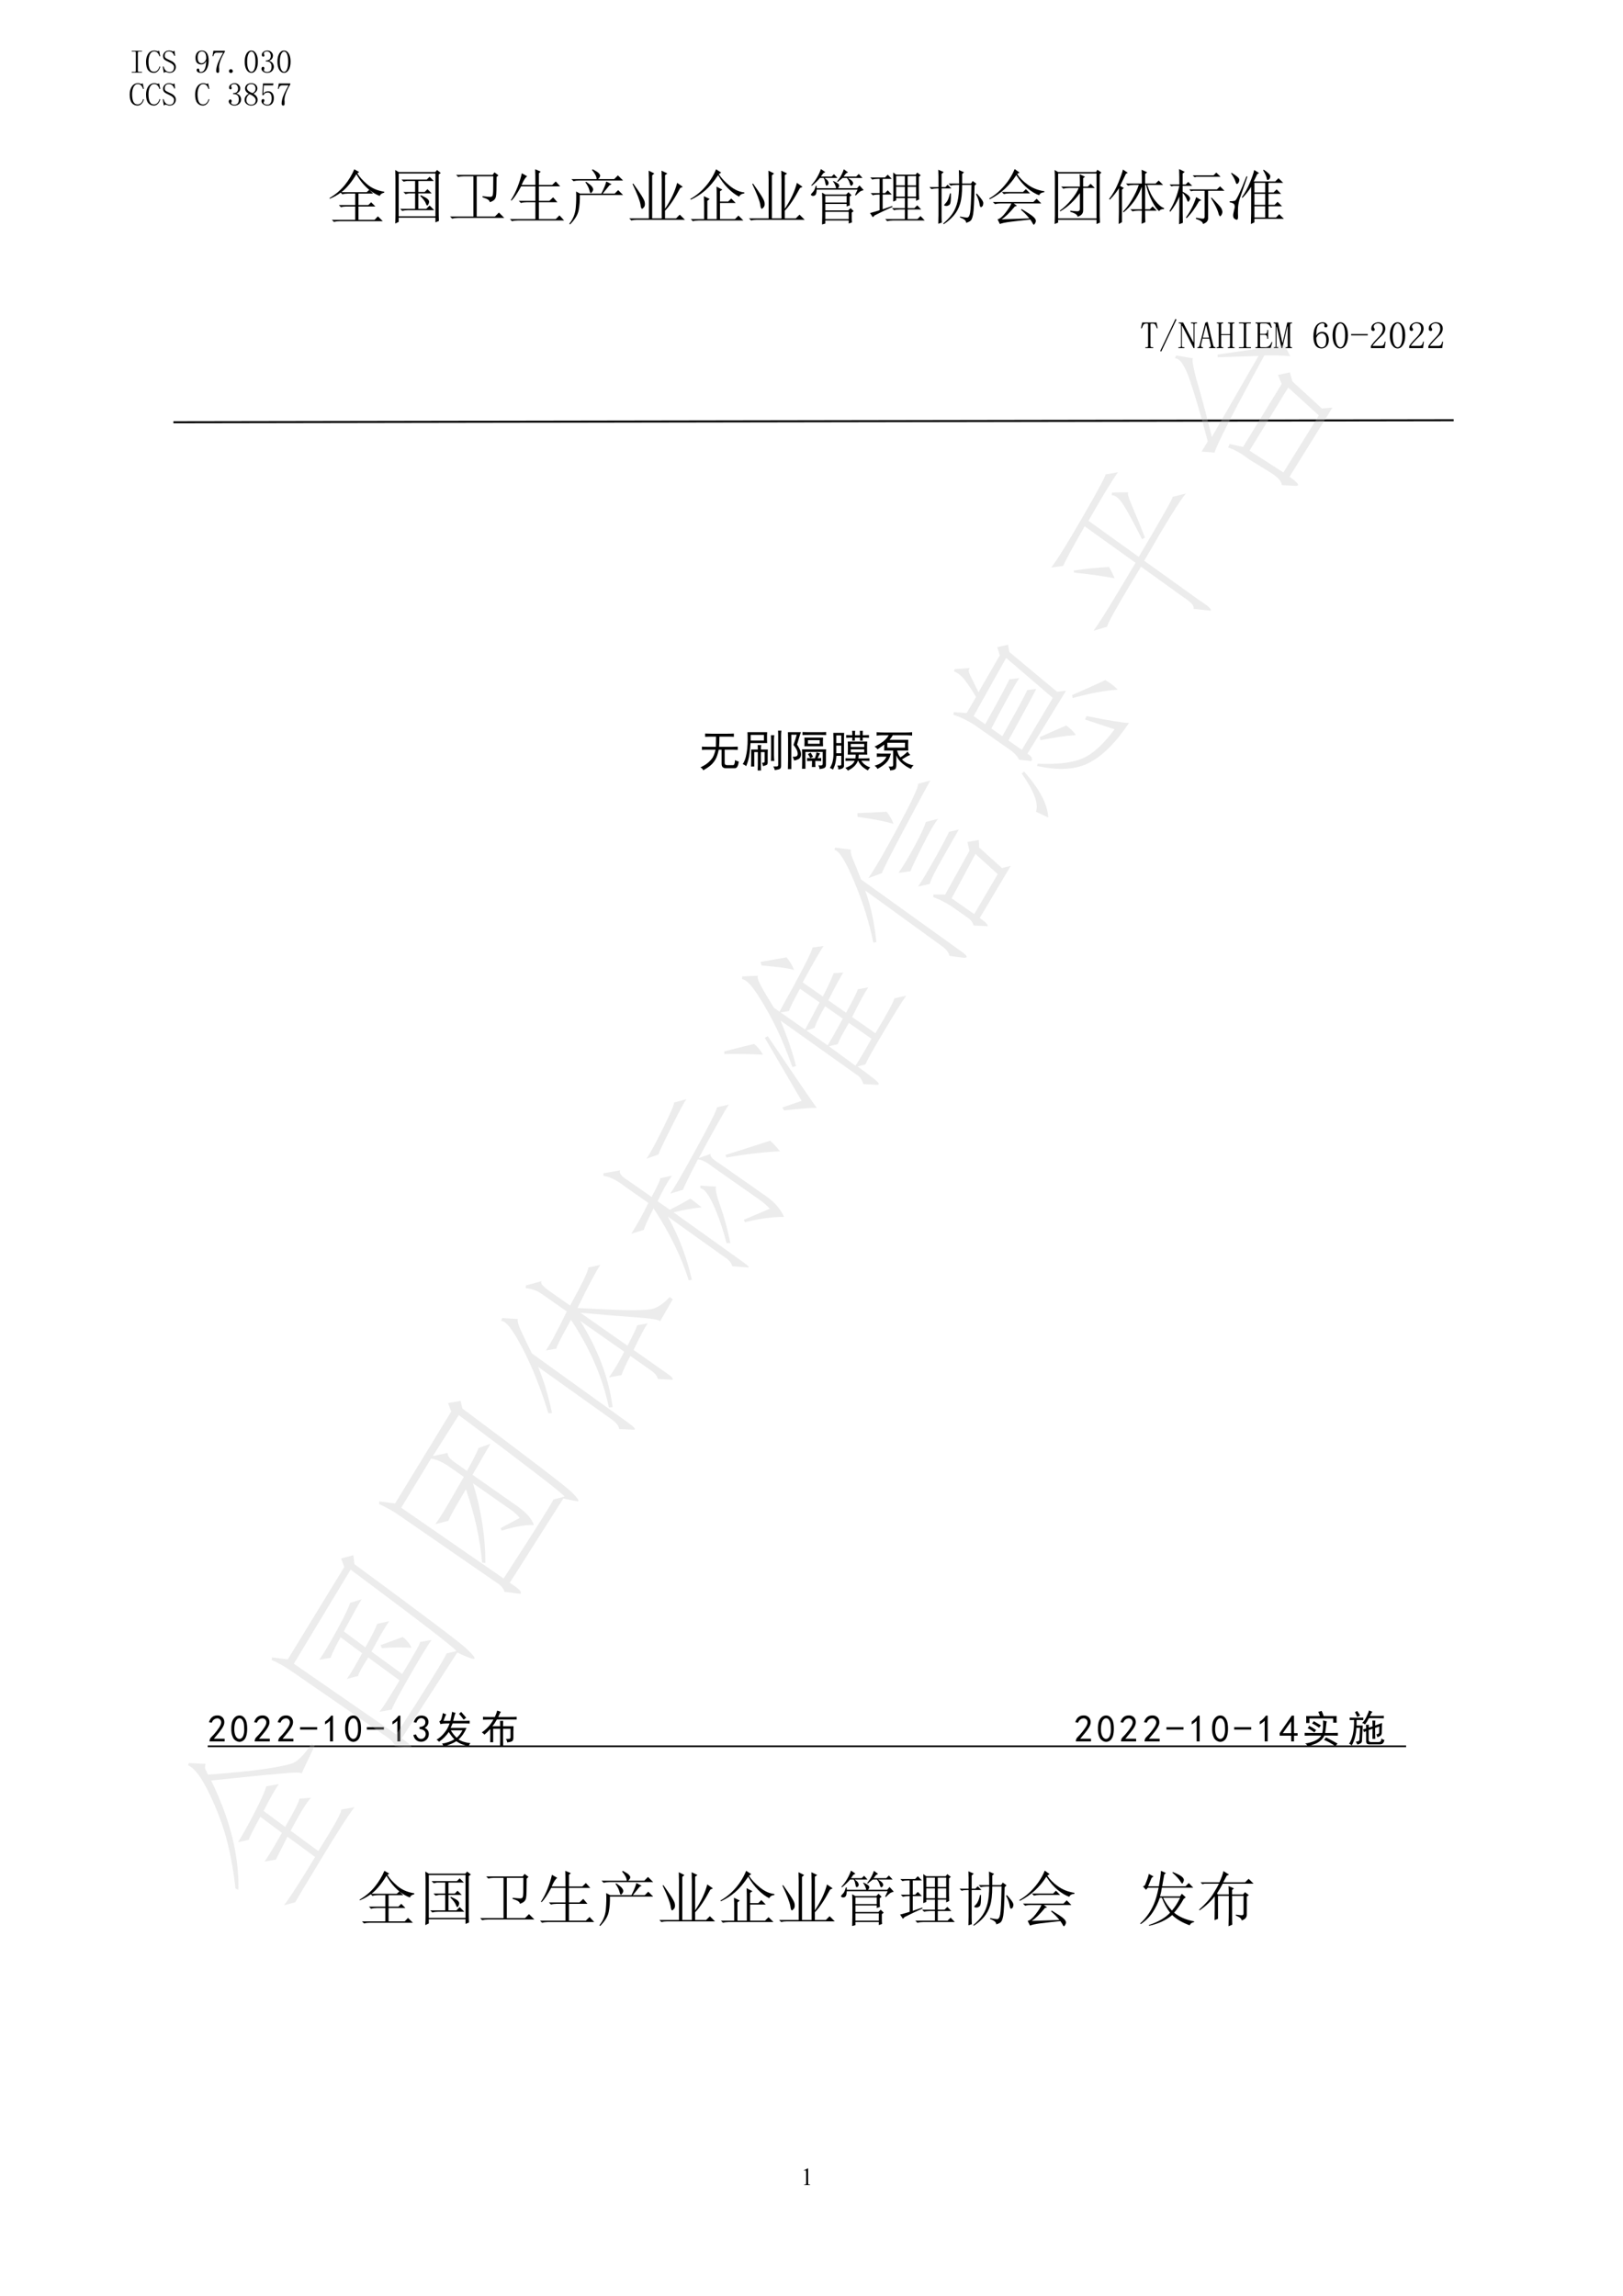 <?xml version="1.0" encoding="UTF-8"?>
<svg xmlns="http://www.w3.org/2000/svg" xmlns:xlink="http://www.w3.org/1999/xlink" width="595.3pt" height="841.9pt" viewBox="0 0 595.3 841.9" version="1.1">
<defs>
<g>
<symbol overflow="visible" id="glyph0-0">
<path style="stroke:none;" d="M 1.25 0 L 1.25 -5.625 L 5.75 -5.625 L 5.75 0 Z M 1.391 -0.141 L 5.609 -0.141 L 5.609 -5.484 L 1.391 -5.484 Z M 1.391 -0.141 "/>
</symbol>
<symbol overflow="visible" id="glyph0-1">
<path style="stroke:none;" d="M 1.062 -5.375 L 2.5 -6.078 L 2.656 -6.078 L 2.656 -1.047 C 2.656 -0.711 2.664 -0.504 2.688 -0.422 C 2.719 -0.336 2.773 -0.273 2.859 -0.234 C 2.953 -0.191 3.133 -0.164 3.406 -0.156 L 3.406 0 L 1.156 0 L 1.156 -0.156 C 1.438 -0.164 1.617 -0.191 1.703 -0.234 C 1.785 -0.273 1.844 -0.332 1.875 -0.406 C 1.906 -0.477 1.922 -0.691 1.922 -1.047 L 1.922 -4.266 C 1.922 -4.703 1.906 -4.984 1.875 -5.109 C 1.852 -5.203 1.816 -5.27 1.766 -5.312 C 1.711 -5.352 1.648 -5.375 1.578 -5.375 C 1.461 -5.375 1.312 -5.328 1.125 -5.234 Z M 1.062 -5.375 "/>
</symbol>
<symbol overflow="visible" id="glyph1-0">
<path style="stroke:none;" d=""/>
</symbol>
<symbol overflow="visible" id="glyph1-1">
<path style="stroke:none;" d="M 10.719 -16.203 C 9 -13.348 7.172 -11.148 5.234 -9.609 L 14.5 -9.609 L 15.438 -10.469 C 13.551 -12.008 11.977 -13.922 10.719 -16.203 Z M 9.953 -18.016 L 11.75 -16.984 L 11.062 -16.547 C 11.801 -15.285 13 -13.941 14.656 -12.516 C 16.32 -11.086 18.41 -10.176 20.922 -9.781 L 20.922 -9.438 C 20.066 -9.258 19.523 -8.859 19.297 -8.234 C 18.035 -8.691 16.75 -9.438 15.438 -10.469 L 16.891 -9.094 L 11.484 -9.094 L 11.484 -4.891 L 15.094 -4.891 L 16.125 -5.922 L 17.672 -4.375 L 11.484 -4.375 L 11.484 0.516 L 17.406 0.516 L 18.609 -0.766 L 20.406 1.031 L 4.547 1.031 C 3.805 1.031 3.117 1.113 2.484 1.281 L 1.719 0.516 L 10.297 0.516 L 10.297 -4.375 L 7.125 -4.375 C 6.375 -4.375 5.688 -4.285 5.062 -4.109 L 4.281 -4.891 L 10.297 -4.891 L 10.297 -9.094 L 7.547 -9.094 C 6.805 -9.094 6.148 -9.004 5.578 -8.828 L 4.969 -9.438 C 3.719 -8.52 2.375 -7.773 0.938 -7.203 L 0.859 -7.453 C 3.086 -8.773 4.941 -10.348 6.422 -12.172 C 7.91 -14.004 9.086 -15.953 9.953 -18.016 Z M 9.953 -18.016 "/>
</symbol>
<symbol overflow="visible" id="glyph1-2">
<path style="stroke:none;" d="M 5.312 -14.234 L 14.578 -14.234 L 15.609 -15.266 L 17.156 -13.719 L 11.484 -13.719 L 11.484 -9.688 L 13.812 -9.688 L 14.828 -10.719 L 16.375 -9.172 L 11.484 -9.172 L 11.484 -3.516 L 14.406 -3.516 L 15.609 -4.719 L 17.328 -3 L 7.625 -3 C 6.883 -3 6.203 -2.914 5.578 -2.75 L 4.797 -3.516 L 10.297 -3.516 L 10.297 -9.172 L 7.969 -9.172 L 6.781 -8.922 L 6 -9.688 L 10.297 -9.688 L 10.297 -13.719 L 7.297 -13.719 L 6.094 -13.469 Z M 12.438 -8.484 C 13.695 -7.91 14.508 -7.453 14.875 -7.109 C 15.25 -6.773 15.438 -6.438 15.438 -6.094 C 15.438 -5.801 15.348 -5.5 15.172 -5.188 C 15.004 -4.875 14.863 -4.719 14.75 -4.719 C 14.582 -4.719 14.41 -4.973 14.234 -5.484 C 13.953 -6.234 13.266 -7.148 12.172 -8.234 Z M 3 1.891 C 3.062 0.629 3.094 -0.598 3.094 -1.797 L 3.094 -13.984 C 3.094 -15.066 3.062 -16.32 3 -17.75 L 4.281 -16.984 L 17.672 -16.984 L 18.344 -17.75 L 19.719 -16.641 L 18.953 -16.125 L 18.953 -2.578 C 18.953 -1.43 18.977 -0.258 19.031 0.938 L 17.75 1.453 L 17.75 -0.25 L 4.281 -0.25 L 4.281 1.281 Z M 4.281 -16.469 L 4.281 -0.766 L 17.75 -0.766 L 17.75 -16.469 Z M 4.281 -16.469 "/>
</symbol>
<symbol overflow="visible" id="glyph1-3">
<path style="stroke:none;" d="M 18.094 -15.172 C 18.094 -12.891 18.078 -11.25 18.047 -10.25 C 18.023 -9.25 17.969 -8.52 17.875 -8.062 C 17.789 -7.602 17.594 -7.203 17.281 -6.859 C 16.969 -6.516 16.41 -6.203 15.609 -5.922 C 15.609 -6.609 14.723 -7.207 12.953 -7.719 L 12.953 -8.141 C 14.379 -7.973 15.289 -7.891 15.688 -7.891 C 16.094 -7.891 16.379 -7.988 16.547 -8.188 C 16.723 -8.383 16.82 -9.055 16.844 -10.203 C 16.875 -11.348 16.891 -13.094 16.891 -15.438 L 10.812 -15.438 L 10.812 -0.688 L 17.5 -0.688 L 18.953 -2.141 L 20.922 -0.172 L 3.859 -0.172 C 3.117 -0.172 2.43 -0.086 1.797 0.078 L 1.031 -0.688 L 9.609 -0.688 L 9.609 -15.438 L 6.094 -15.438 C 5.344 -15.438 4.656 -15.348 4.031 -15.172 L 3.266 -15.953 L 16.641 -15.953 L 17.328 -16.891 L 18.781 -15.781 Z M 18.094 -15.172 "/>
</symbol>
<symbol overflow="visible" id="glyph1-4">
<path style="stroke:none;" d="M 5.406 -16.547 L 7.375 -15.438 C 6.801 -15.145 6.113 -14.086 5.312 -12.266 L 10.375 -12.266 C 10.375 -14.891 10.348 -16.805 10.297 -18.016 L 12.344 -17.156 L 11.656 -16.547 L 11.656 -12.266 L 16.547 -12.266 L 17.844 -13.547 L 19.469 -11.75 L 11.656 -11.75 L 11.656 -6.438 L 15.516 -6.438 L 16.891 -7.719 L 18.438 -5.922 L 11.656 -5.922 L 11.656 0.25 L 17.844 0.25 L 19.203 -1.109 L 20.922 0.766 L 3.859 0.766 C 3.117 0.766 2.43 0.852 1.797 1.031 L 1.031 0.25 L 10.375 0.25 L 10.375 -5.922 L 7.125 -5.922 C 6.375 -5.922 5.688 -5.832 5.062 -5.656 L 4.281 -6.438 L 10.375 -6.438 L 10.375 -11.75 L 5.141 -11.75 C 3.828 -9.289 2.656 -7.547 1.625 -6.516 L 1.375 -6.688 C 2.344 -8.176 3.172 -9.805 3.859 -11.578 C 4.547 -13.348 5.062 -15.004 5.406 -16.547 Z M 5.406 -16.547 "/>
</symbol>
<symbol overflow="visible" id="glyph1-5">
<path style="stroke:none;" d="M 6.781 -13.203 L 6.953 -13.469 C 8.086 -12.719 8.812 -12.129 9.125 -11.703 C 9.445 -11.273 9.609 -10.922 9.609 -10.641 C 9.609 -10.348 9.492 -10.047 9.266 -9.734 C 9.035 -9.422 8.863 -9.266 8.75 -9.266 C 8.57 -9.266 8.398 -9.609 8.234 -10.297 C 8.004 -11.203 7.52 -12.172 6.781 -13.203 Z M 14.406 -13.547 L 16.375 -12.516 L 15.609 -12.172 C 15.086 -11.547 14.258 -10.52 13.125 -9.094 L 17.5 -9.094 L 18.781 -10.375 L 20.578 -8.578 L 4.719 -8.578 C 4.77 -6.516 4.625 -4.641 4.281 -2.953 C 3.938 -1.266 2.879 0.461 1.109 2.234 L 0.859 1.969 C 2.234 0.258 3.02 -1.68 3.219 -3.859 C 3.414 -6.035 3.457 -8.035 3.344 -9.859 L 4.797 -9.094 L 12.609 -9.094 C 13.641 -11.145 14.238 -12.629 14.406 -13.547 Z M 1.625 -14.406 L 10.891 -14.406 C 10.836 -15.375 10.266 -16.488 9.172 -17.75 L 9.438 -18.016 C 10.633 -17.379 11.391 -16.891 11.703 -16.547 C 12.016 -16.203 12.172 -15.914 12.172 -15.688 C 12.172 -15.289 11.914 -14.863 11.406 -14.406 L 17.328 -14.406 L 18.688 -15.781 L 20.578 -13.891 L 4.453 -13.891 C 3.711 -13.891 3.031 -13.805 2.406 -13.641 Z M 1.625 -14.406 "/>
</symbol>
<symbol overflow="visible" id="glyph1-6">
<path style="stroke:none;" d="M 2.234 -12.781 C 4.859 -9.176 6.254 -6.93 6.422 -6.047 C 6.598 -5.16 6.516 -4.516 6.172 -4.109 C 5.828 -3.711 5.598 -3.516 5.484 -3.516 C 5.203 -3.516 5.004 -4.031 4.891 -5.062 C 4.66 -6.488 3.688 -9.004 1.969 -12.609 Z M 7.969 -14.328 C 7.969 -15.234 7.941 -16.289 7.891 -17.5 L 9.953 -16.469 L 9.172 -15.781 L 9.172 0 L 12.688 0 L 12.688 -14.234 C 12.688 -15.035 12.66 -16.125 12.609 -17.5 L 14.75 -16.469 L 13.891 -15.859 L 13.891 -3.516 C 16.066 -6.773 17.551 -9.945 18.344 -13.031 L 20.406 -11.578 L 19.469 -11.141 C 17.406 -7.254 15.547 -4.484 13.891 -2.828 L 13.891 0 L 17.922 0 L 19.297 -1.375 L 21.188 0.516 L 3.609 0.516 C 2.859 0.516 2.172 0.598 1.547 0.766 L 0.766 0 L 7.969 0 Z M 7.969 -14.328 "/>
</symbol>
<symbol overflow="visible" id="glyph1-7">
<path style="stroke:none;" d="M 10.812 -11.656 L 12.953 -10.547 L 12.094 -9.953 L 12.094 -6.172 L 15.094 -6.172 L 16.203 -7.297 L 17.844 -5.656 L 12.094 -5.656 L 12.094 0.25 L 17.578 0.25 L 18.859 -1.031 L 20.672 0.766 L 4.203 0.766 C 3.461 0.766 2.773 0.852 2.141 1.031 L 1.375 0.25 L 6.266 0.25 L 6.266 -4.719 C 6.266 -5.75 6.234 -6.891 6.172 -8.141 L 8.312 -7.125 L 7.453 -6.438 L 7.453 0.25 L 10.891 0.25 L 10.891 -7.969 C 10.891 -9.176 10.863 -10.406 10.812 -11.656 Z M 10.641 -18.016 L 12.516 -16.812 L 11.656 -16.203 C 12.633 -14.723 13.992 -13.281 15.734 -11.875 C 17.473 -10.477 19.234 -9.691 21.016 -9.516 L 21.016 -9.172 C 20.035 -9.055 19.406 -8.656 19.125 -7.969 C 17.812 -8.602 16.453 -9.617 15.047 -11.016 C 13.648 -12.422 12.438 -14.035 11.406 -15.859 C 9.75 -13.398 8.133 -11.5 6.562 -10.156 C 4.988 -8.812 3.258 -7.711 1.375 -6.859 L 1.203 -7.125 C 3.316 -8.32 5.188 -9.863 6.812 -11.75 C 8.445 -13.633 9.723 -15.723 10.641 -18.016 Z M 10.641 -18.016 "/>
</symbol>
<symbol overflow="visible" id="glyph1-8">
<path style="stroke:none;" d="M 17.578 -8.578 L 18.516 -10.547 L 3.516 -10.547 C 3.461 -9.629 3.348 -9.039 3.172 -8.781 C 3.004 -8.531 2.816 -8.375 2.609 -8.312 C 2.41 -8.258 2.254 -8.234 2.141 -8.234 C 1.973 -8.234 1.801 -8.289 1.625 -8.406 C 1.457 -8.52 1.375 -8.633 1.375 -8.75 L 1.547 -9 C 1.66 -9.176 1.859 -9.406 2.141 -9.688 C 2.367 -9.914 2.566 -10.227 2.734 -10.625 C 2.91 -11.031 3.055 -11.461 3.172 -11.922 L 3.516 -11.922 L 3.516 -11.062 L 10.641 -11.062 C 10.578 -11.457 10.457 -11.852 10.281 -12.25 C 10.113 -12.656 9.859 -13.086 9.516 -13.547 L 9.609 -13.719 C 11.035 -13.094 11.75 -12.551 11.75 -12.094 C 11.75 -11.633 11.578 -11.289 11.234 -11.062 L 18.344 -11.062 L 19.203 -12.094 L 20.75 -10.375 C 20.125 -10.207 19.664 -10.02 19.375 -9.812 C 19.094 -9.613 18.582 -9.145 17.844 -8.406 Z M 16.375 -2.141 C 16.375 -1.516 16.375 -0.875 16.375 -0.219 C 16.375 0.438 16.406 0.992 16.469 1.453 L 15.266 1.891 L 15.266 0.766 L 6.688 0.766 L 6.688 1.891 L 5.484 2.234 C 5.547 0.285 5.578 -1.941 5.578 -4.453 C 5.578 -6.973 5.547 -8.633 5.484 -9.438 L 6.688 -8.75 L 14.328 -8.75 L 15.172 -9.609 L 16.297 -8.484 L 15.609 -7.969 L 15.609 -6.266 C 15.609 -5.742 15.633 -5.254 15.688 -4.797 L 14.5 -4.375 L 14.5 -5.312 L 6.688 -5.312 L 6.688 -2.922 L 15.094 -2.922 L 15.953 -3.766 L 17.062 -2.656 Z M 6.688 -8.234 L 6.688 -5.828 L 14.5 -5.828 L 14.5 -8.234 Z M 6.688 -2.406 L 6.688 0.25 L 15.266 0.25 L 15.266 -2.406 Z M 5.062 -18.094 L 6.688 -16.984 L 5.922 -16.547 L 5.062 -15.344 L 9 -15.344 L 9.859 -16.203 L 11.141 -14.828 L 6.438 -14.828 C 7.062 -14.379 7.457 -14.008 7.625 -13.719 C 7.801 -13.438 7.891 -13.18 7.891 -12.953 C 7.891 -12.773 7.844 -12.598 7.75 -12.422 C 7.664 -12.254 7.508 -12.129 7.281 -12.047 C 7.062 -11.961 6.906 -12.094 6.812 -12.438 C 6.727 -12.781 6.629 -13.207 6.516 -13.719 C 6.398 -14.238 6.227 -14.609 6 -14.828 L 4.719 -14.828 C 3.977 -13.922 2.977 -12.953 1.719 -11.922 L 1.547 -12.172 C 2.348 -13.035 3.047 -13.977 3.641 -15 C 4.242 -16.031 4.719 -17.062 5.062 -18.094 Z M 13.469 -18.016 L 15 -16.891 L 14.234 -16.469 L 13.375 -15.344 L 18.016 -15.344 L 18.953 -16.297 L 20.328 -14.828 L 15 -14.828 C 15.75 -14.379 16.266 -13.984 16.547 -13.641 C 16.836 -13.297 16.938 -12.977 16.844 -12.688 C 16.758 -12.406 16.586 -12.176 16.328 -12 C 16.078 -11.832 15.863 -12.062 15.688 -12.688 C 15.52 -13.258 15.348 -13.688 15.172 -13.969 C 15.004 -14.258 14.805 -14.547 14.578 -14.828 L 13.031 -14.828 C 12.406 -14.316 11.805 -13.832 11.234 -13.375 L 10.984 -13.547 C 11.723 -14.461 12.273 -15.289 12.641 -16.031 C 13.016 -16.781 13.289 -17.441 13.469 -18.016 Z M 13.469 -18.016 "/>
</symbol>
<symbol overflow="visible" id="glyph1-9">
<path style="stroke:none;" d="M 1.109 -1.969 C 2.828 -2.426 4 -2.77 4.625 -3 L 4.625 -8.75 L 4.203 -8.75 C 3.461 -8.75 2.773 -8.66 2.141 -8.484 L 1.375 -9.266 L 4.625 -9.266 L 4.625 -14.5 L 4.031 -14.5 C 3.289 -14.5 2.602 -14.41 1.969 -14.234 L 1.203 -15 L 6.609 -15 L 7.625 -16.031 L 9.094 -14.5 L 5.75 -14.5 L 5.75 -9.266 L 6.609 -9.266 L 7.625 -10.297 L 9.094 -8.75 L 5.75 -8.75 L 5.75 -3.344 L 9.266 -4.547 L 9.344 -4.203 C 7.176 -3.234 5.004 -2.203 2.828 -1.109 L 2.141 -0.422 Z M 9.609 -6.172 C 9.66 -8.004 9.688 -9.773 9.688 -11.484 C 9.688 -13.203 9.66 -14.977 9.609 -16.812 L 10.719 -16.031 L 17.844 -16.031 L 18.438 -16.812 L 19.719 -15.781 L 19.031 -15.266 L 19.031 -11.234 C 19.031 -9.398 19.062 -7.973 19.125 -6.953 L 18.016 -6.438 L 18.016 -7.453 L 14.922 -7.453 L 14.922 -3.766 L 17.406 -3.766 L 18.438 -4.797 L 19.891 -3.266 L 14.922 -3.266 L 14.922 0.25 L 18.516 0.25 L 19.641 -0.859 L 21.188 0.766 L 9.516 0.766 C 8.773 0.766 8.086 0.852 7.453 1.031 L 6.688 0.25 L 13.891 0.25 L 13.891 -3.266 L 12 -3.266 C 11.258 -3.266 10.578 -3.176 9.953 -3 L 9.172 -3.766 L 13.891 -3.766 L 13.891 -7.453 L 10.719 -7.453 L 10.719 -6.609 Z M 10.719 -15.516 L 10.719 -12.094 L 13.891 -12.094 L 13.891 -15.516 Z M 14.922 -15.516 L 14.922 -12.094 L 18.016 -12.094 L 18.016 -15.516 Z M 10.719 -11.578 L 10.719 -7.969 L 13.891 -7.969 L 13.891 -11.578 Z M 14.922 -11.578 L 14.922 -7.969 L 18.016 -7.969 L 18.016 -11.578 Z M 14.922 -11.578 "/>
</symbol>
<symbol overflow="visible" id="glyph1-10">
<path style="stroke:none;" d="M 8.828 -9.172 C 8.891 -6.711 8.719 -5.328 8.312 -5.016 C 7.914 -4.703 7.52 -4.547 7.125 -4.547 C 7.008 -4.547 6.848 -4.57 6.641 -4.625 C 6.441 -4.688 6.344 -4.742 6.344 -4.797 C 6.344 -4.973 6.57 -5.289 7.031 -5.75 C 7.602 -6.32 8.086 -7.461 8.484 -9.172 Z M 18.344 -9.094 C 19.945 -7.375 20.734 -6.211 20.703 -5.609 C 20.68 -5.016 20.555 -4.613 20.328 -4.406 C 20.098 -4.207 19.953 -4.109 19.891 -4.109 C 19.609 -4.109 19.41 -4.539 19.297 -5.406 C 19.117 -6.438 18.691 -7.609 18.016 -8.922 Z M 7.969 -12.781 L 11.828 -12.781 C 11.828 -14.664 11.801 -16.32 11.75 -17.75 L 13.641 -16.891 L 12.953 -16.297 L 12.953 -12.781 L 16.203 -12.781 L 16.812 -13.719 L 18.188 -12.688 L 17.5 -12 C 17.383 -6.289 17.211 -2.82 16.984 -1.594 C 16.754 -0.363 16.469 0.422 16.125 0.766 C 15.781 1.109 15.207 1.395 14.406 1.625 C 14.469 0.883 13.723 0.227 12.172 -0.344 L 12.172 -0.688 C 13.316 -0.457 14.16 -0.328 14.703 -0.297 C 15.242 -0.266 15.629 -0.832 15.859 -2 C 16.086 -3.176 16.258 -6.598 16.375 -12.266 L 12.953 -12.266 C 12.953 -9.234 12.691 -6.898 12.172 -5.266 C 11.66 -3.641 10.891 -2.227 9.859 -1.031 C 8.828 0.164 7.598 1.223 6.172 2.141 L 6 1.891 C 7.488 0.629 8.645 -0.625 9.469 -1.875 C 10.301 -3.133 10.898 -4.594 11.266 -6.25 C 11.641 -7.914 11.828 -9.922 11.828 -12.266 L 10.812 -12.266 C 10.062 -12.266 9.375 -12.176 8.75 -12 Z M 5.406 -0.688 C 5.406 0.164 5.43 0.91 5.484 1.547 L 4.203 1.969 C 4.254 0.539 4.281 -0.516 4.281 -1.203 L 4.281 -10.984 L 3.766 -10.984 C 3.023 -10.984 2.344 -10.895 1.719 -10.719 L 0.938 -11.484 L 4.281 -11.484 L 4.281 -15.438 C 4.281 -16.062 4.254 -16.863 4.203 -17.844 L 6.172 -16.984 L 5.406 -16.297 L 5.406 -11.484 L 6.781 -11.484 L 7.625 -12.344 L 9 -10.984 L 5.406 -10.984 Z M 5.406 -0.688 "/>
</symbol>
<symbol overflow="visible" id="glyph1-11">
<path style="stroke:none;" d="M 5.406 -9.688 L 13.203 -9.688 L 14.234 -10.719 L 15.781 -9.172 L 8.141 -9.172 C 7.461 -9.172 6.805 -9.086 6.172 -8.922 Z M 5.312 0.344 C 7.082 0.281 10.484 0.164 15.516 0 C 14.773 -0.969 13.75 -2.023 12.438 -3.172 L 12.688 -3.438 C 14.633 -2.289 15.992 -1.398 16.766 -0.766 C 17.535 -0.141 17.922 0.426 17.922 0.938 C 17.922 1.164 17.82 1.453 17.625 1.797 C 17.426 2.141 17.27 2.312 17.156 2.312 C 17.039 2.312 16.926 2.195 16.812 1.969 C 16.582 1.508 16.266 0.992 15.859 0.422 C 13.055 0.711 10.656 0.984 8.656 1.234 C 6.656 1.492 5.344 1.77 4.719 2.062 L 3.859 0.344 C 4.711 0.164 5.711 -0.676 6.859 -2.188 C 8.004 -3.695 8.691 -4.797 8.922 -5.484 L 4.969 -5.484 C 4.227 -5.484 3.547 -5.398 2.922 -5.234 L 2.141 -6 L 16.984 -6 L 18.188 -7.203 L 19.891 -5.484 L 9.781 -5.484 L 10.984 -4.625 L 10.203 -4.375 C 8.266 -2.031 6.633 -0.457 5.312 0.344 Z M 11.922 -16.812 L 11.062 -16.297 C 11.914 -14.922 13.211 -13.602 14.953 -12.344 C 16.703 -11.094 18.723 -10.297 21.016 -9.953 L 21.016 -9.609 C 19.984 -9.492 19.352 -9.117 19.125 -8.484 C 17.812 -8.941 16.395 -9.785 14.875 -11.016 C 13.363 -12.242 11.977 -13.859 10.719 -15.859 C 9.57 -14.035 8.18 -12.363 6.547 -10.844 C 4.922 -9.332 3.082 -8.062 1.031 -7.031 L 0.766 -7.297 C 2.711 -8.379 4.539 -9.906 6.25 -11.875 C 7.969 -13.844 9.258 -15.914 10.125 -18.094 Z M 11.922 -16.812 "/>
</symbol>
<symbol overflow="visible" id="glyph1-12">
<path style="stroke:none;" d="M 12.094 -13.812 C 12.094 -14.488 12.062 -15.285 12 -16.203 L 13.984 -15.266 L 13.297 -14.75 L 13.297 -11.656 L 15 -11.656 L 16.031 -12.688 L 17.578 -11.141 L 13.297 -11.141 L 13.297 -3 C 13.348 -1.852 12.66 -1.051 11.234 -0.594 C 11.285 -1.281 10.398 -1.883 8.578 -2.406 L 8.578 -2.828 C 9.492 -2.711 10.32 -2.641 11.062 -2.609 C 11.801 -2.586 12.145 -2.922 12.094 -3.609 L 12.094 -9.266 C 11.062 -7.836 9.945 -6.562 8.75 -5.438 C 7.551 -4.32 6.266 -3.367 4.891 -2.578 L 4.719 -2.828 C 6.207 -3.91 7.609 -5.238 8.922 -6.812 C 10.234 -8.383 11.145 -9.828 11.656 -11.141 L 8.062 -11.141 C 7.32 -11.141 6.633 -11.055 6 -10.891 L 5.234 -11.656 L 12.094 -11.656 Z M 2.828 -17.75 L 4.109 -16.984 L 18.016 -16.984 L 18.516 -17.844 L 19.984 -16.812 L 19.375 -16.203 L 19.375 -1.031 C 19.375 -0.395 19.406 0.461 19.469 1.547 L 18.188 2.062 L 18.188 0.516 L 4.109 0.516 L 4.109 1.547 L 2.828 2.062 C 2.891 0.801 2.922 -0.195 2.922 -0.938 L 2.922 -14.578 C 2.922 -15.43 2.891 -16.488 2.828 -17.75 Z M 4.109 -16.469 L 4.109 0 L 18.188 0 L 18.188 -16.469 Z M 4.109 -16.469 "/>
</symbol>
<symbol overflow="visible" id="glyph1-13">
<path style="stroke:none;" d="M 4.375 2.062 C 4.426 0.227 4.453 -1.203 4.453 -2.234 L 4.453 -11.062 C 3.547 -9.57 2.43 -8.172 1.109 -6.859 L 0.859 -7.125 C 2.172 -8.781 3.297 -10.766 4.234 -13.078 C 5.18 -15.391 5.742 -17.004 5.922 -17.922 L 7.719 -16.719 L 7.031 -16.375 C 6.113 -14.488 5.398 -13.004 4.891 -11.922 L 6.266 -11.141 L 5.578 -10.547 L 5.578 1.375 Z M 14.062 -1.969 C 14.062 -0.883 14.094 0.227 14.156 1.375 L 12.781 1.969 C 12.832 0.145 12.859 -1.082 12.859 -1.719 L 12.859 -2.828 L 11.484 -2.828 C 10.742 -2.828 10.062 -2.742 9.438 -2.578 L 8.656 -3.344 L 12.859 -3.344 L 12.859 -11.578 C 12.004 -9.461 11.004 -7.629 9.859 -6.078 C 8.711 -4.535 7.484 -3.254 6.172 -2.234 L 5.922 -2.484 C 7.004 -3.516 8.102 -4.973 9.219 -6.859 C 10.332 -8.742 11.176 -10.547 11.75 -12.266 L 9.859 -12.266 C 9.117 -12.266 8.43 -12.176 7.797 -12 L 7.031 -12.781 L 12.859 -12.781 L 12.859 -15.344 C 12.859 -15.914 12.832 -16.75 12.781 -17.844 L 14.828 -16.891 L 14.062 -16.297 L 14.062 -12.781 L 17.922 -12.781 L 19.031 -13.891 L 20.672 -12.266 L 14.828 -12.266 C 15.629 -9.859 16.613 -7.926 17.781 -6.469 C 18.957 -5.008 20.035 -4.109 21.016 -3.766 L 21.016 -3.438 C 20.098 -3.438 19.492 -3.176 19.203 -2.656 C 18.41 -3.289 17.539 -4.52 16.594 -6.344 C 15.645 -8.176 14.914 -10.148 14.406 -12.266 L 14.062 -12.266 L 14.062 -3.344 L 15.781 -3.344 L 16.812 -4.375 L 18.344 -2.828 L 14.062 -2.828 Z M 14.062 -1.969 "/>
</symbol>
<symbol overflow="visible" id="glyph1-14">
<path style="stroke:none;" d="M 16.375 -7.625 C 18.551 -5.457 19.754 -4.113 19.984 -3.594 C 20.211 -3.082 20.328 -2.688 20.328 -2.406 C 20.328 -2 20.211 -1.625 19.984 -1.281 C 19.754 -0.938 19.609 -0.766 19.547 -0.766 C 19.266 -0.766 19.008 -1.254 18.781 -2.234 C 18.383 -3.547 17.5 -5.285 16.125 -7.453 Z M 9.438 -15.781 L 17.062 -15.781 L 18.094 -16.812 L 19.641 -15.266 L 10.891 -15.266 L 10.125 -15.094 Z M 10.641 -0.25 C 12.18 0.031 13.094 0.141 13.375 0.078 C 13.664 0.023 13.812 -0.195 13.812 -0.594 L 13.812 -10.125 L 9.609 -10.125 L 8.828 -9.953 L 8.141 -10.641 L 18.344 -10.641 L 19.469 -11.75 L 21.094 -10.125 L 15.094 -10.125 L 15.094 0.078 C 15.031 0.992 14.398 1.656 13.203 2.062 C 13.203 1.375 12.348 0.742 10.641 0.172 Z M 10.719 -7.797 L 12.609 -6.688 L 11.75 -6.266 C 10.32 -3.691 8.805 -1.629 7.203 -0.078 L 6.953 -0.344 C 8.547 -2.457 9.801 -4.941 10.719 -7.797 Z M 5.75 -9.344 C 5.75 -3.164 5.773 0.488 5.828 1.625 L 4.453 2.141 C 4.516 -0.316 4.547 -3.688 4.547 -7.969 C 3.691 -5.969 2.578 -4.113 1.203 -2.406 L 0.938 -2.75 C 2.539 -5.32 3.742 -8.379 4.547 -11.922 L 2.406 -11.922 L 1.625 -11.75 L 0.938 -12.438 L 4.547 -12.438 C 4.547 -14.602 4.516 -16.488 4.453 -18.094 L 6.516 -17.062 L 5.75 -16.469 L 5.75 -12.438 L 6.859 -12.438 L 7.797 -13.375 L 9.266 -11.922 L 5.75 -11.922 L 5.75 -9.781 C 6.832 -9.207 7.555 -8.719 7.922 -8.312 C 8.297 -7.914 8.484 -7.578 8.484 -7.297 C 8.484 -7.117 8.395 -6.875 8.219 -6.562 C 8.051 -6.25 7.91 -6.094 7.797 -6.094 C 7.629 -6.094 7.43 -6.438 7.203 -7.125 C 6.805 -8.031 6.32 -8.77 5.75 -9.344 Z M 5.75 -9.344 "/>
</symbol>
<symbol overflow="visible" id="glyph1-15">
<path style="stroke:none;" d="M 8.828 2.062 C 8.891 0 8.922 -1.316 8.922 -1.891 L 8.922 -11.578 C 8.004 -10.086 6.945 -8.742 5.75 -7.547 L 5.484 -7.719 C 6.629 -9.32 7.613 -11.109 8.438 -13.078 C 9.27 -15.047 9.801 -16.602 10.031 -17.75 L 11.828 -16.641 L 11.141 -16.203 C 10.629 -15.172 10.203 -14.285 9.859 -13.547 L 17.75 -13.547 L 18.953 -14.75 L 20.672 -13.031 L 15.266 -13.031 L 15.266 -9.516 L 17.156 -9.516 L 18.266 -10.641 L 19.891 -9 L 15.266 -9 L 15.266 -4.969 L 17.5 -4.969 L 18.609 -6.094 L 20.234 -4.453 L 15.266 -4.453 L 15.266 -0.344 L 18.016 -0.344 L 19.203 -1.547 L 20.922 0.172 L 10.125 0.172 L 10.125 1.453 Z M 14.062 -13.031 L 10.125 -13.031 L 10.125 -9.516 L 14.062 -9.516 Z M 10.125 -9 L 10.125 -4.969 L 14.062 -4.969 L 14.062 -9 Z M 10.125 -4.453 L 10.125 -0.344 L 14.062 -0.344 L 14.062 -4.453 Z M 13.297 -17.672 L 13.547 -17.844 C 15.203 -16.75 16 -15.941 15.938 -15.422 C 15.883 -14.91 15.742 -14.555 15.516 -14.359 C 15.285 -14.16 15.113 -14.062 15 -14.062 C 14.77 -14.062 14.629 -14.348 14.578 -14.922 C 14.41 -15.66 13.984 -16.578 13.297 -17.672 Z M 1.719 -16.719 C 3.656 -15.57 4.609 -14.727 4.578 -14.188 C 4.555 -13.645 4.43 -13.242 4.203 -12.984 C 3.973 -12.734 3.801 -12.609 3.688 -12.609 C 3.52 -12.609 3.348 -12.895 3.172 -13.469 C 2.941 -14.258 2.398 -15.285 1.547 -16.547 Z M 1.031 -6.266 C 1.77 -6.266 2.41 -6.332 2.953 -6.469 C 3.492 -6.613 4.91 -9.602 7.203 -15.438 L 7.547 -15.344 C 6.516 -12.32 5.711 -10.008 5.141 -8.406 C 4.516 -6.801 4.172 -5.297 4.109 -3.891 C 4.055 -2.492 4.055 -1.395 4.109 -0.594 C 4.109 0.258 3.895 0.613 3.469 0.469 C 3.039 0.32 2.738 0.125 2.562 -0.125 C 2.395 -0.383 2.312 -0.688 2.312 -1.031 C 2.312 -1.375 2.344 -1.66 2.406 -1.891 C 2.57 -2.578 2.711 -3.203 2.828 -3.766 C 2.941 -4.336 2.898 -4.797 2.703 -5.141 C 2.504 -5.484 1.945 -5.742 1.031 -5.922 Z M 1.031 -6.266 "/>
</symbol>
<symbol overflow="visible" id="glyph1-16">
<path style="stroke:none;" d="M 8.062 -12.344 C 8.227 -13.258 8.383 -14.219 8.531 -15.219 C 8.676 -16.219 8.773 -17.148 8.828 -18.016 L 10.641 -17.234 L 10.031 -16.641 C 9.633 -14.348 9.379 -12.914 9.266 -12.344 L 17.844 -12.344 L 19.031 -13.547 L 20.672 -11.828 L 9.172 -11.828 C 9.004 -10.742 8.773 -9.688 8.484 -8.656 L 15.859 -8.656 L 16.469 -9.609 L 17.922 -8.312 L 17.156 -7.719 C 16.125 -5.832 14.953 -4.145 13.641 -2.656 C 15.523 -1.113 17.984 -0.055 21.016 0.516 L 21.016 0.766 C 20.148 0.941 19.602 1.344 19.375 1.969 C 16.688 1 14.547 -0.254 12.953 -1.797 C 10.723 0.086 7.891 1.398 4.453 2.141 L 4.375 1.891 C 7.914 0.68 10.516 -0.832 12.172 -2.656 C 10.922 -4.312 9.922 -6.141 9.172 -8.141 L 8.406 -8.141 C 7.77 -6.254 6.895 -4.469 5.781 -2.781 C 4.664 -1.094 3.195 0.348 1.375 1.547 L 1.203 1.281 C 2.117 0.477 3.02 -0.52 3.906 -1.719 C 4.789 -2.914 5.562 -4.27 6.219 -5.781 C 6.875 -7.301 7.457 -9.316 7.969 -11.828 L 4.031 -11.828 L 3.344 -11.062 L 2.234 -12.266 L 2.922 -12.688 C 3.711 -14.52 4.195 -15.922 4.375 -16.891 L 6.094 -15.953 L 5.406 -15.438 C 4.832 -14.008 4.398 -12.977 4.109 -12.344 Z M 9.609 -8.141 C 10.523 -6.316 11.609 -4.75 12.859 -3.438 C 13.953 -4.688 14.953 -6.254 15.859 -8.141 Z M 13.203 -17.578 C 14.859 -16.891 15.941 -16.332 16.453 -15.906 C 16.973 -15.477 17.234 -15.062 17.234 -14.656 C 17.234 -14.488 17.16 -14.234 17.016 -13.891 C 16.879 -13.547 16.754 -13.375 16.641 -13.375 C 16.461 -13.375 16.234 -13.633 15.953 -14.156 C 15.43 -15.008 14.457 -16.066 13.031 -17.328 Z M 13.203 -17.578 "/>
</symbol>
<symbol overflow="visible" id="glyph1-17">
<path style="stroke:none;" d="M 11.75 -9.344 C 11.75 -10.488 11.719 -11.52 11.656 -12.438 L 13.641 -11.578 L 12.953 -10.984 L 12.953 -9.344 L 16.984 -9.344 L 17.672 -10.203 L 19.125 -9.094 L 18.344 -8.578 L 18.344 -1.719 C 18.238 -0.801 17.613 -0.172 16.469 0.172 C 16.469 -0.453 15.754 -1.051 14.328 -1.625 L 14.328 -1.969 C 15.348 -1.801 16.07 -1.719 16.5 -1.719 C 16.938 -1.719 17.156 -1.945 17.156 -2.406 L 17.156 -8.828 L 12.953 -8.828 L 12.953 -1.891 C 12.953 -0.578 12.977 0.625 13.031 1.719 L 11.656 2.312 C 11.719 0.195 11.75 -1.742 11.75 -3.516 L 11.75 -8.828 L 7.797 -8.828 L 7.797 -0.422 L 6.516 0.078 C 6.578 -1.742 6.609 -4.656 6.609 -8.656 C 5.004 -6.656 3.145 -4.941 1.031 -3.516 L 0.859 -3.766 C 3.254 -5.941 4.977 -7.883 6.031 -9.594 C 7.094 -11.312 7.797 -12.547 8.141 -13.297 L 2.828 -13.297 L 2.062 -13.125 L 1.375 -13.812 L 8.312 -13.812 C 9.062 -15.406 9.551 -16.773 9.781 -17.922 L 11.828 -16.641 L 10.984 -16.203 L 9.688 -13.812 L 17.75 -13.812 L 19.031 -15.094 L 20.844 -13.297 L 9.516 -13.297 C 8.891 -12.086 8.203 -10.914 7.453 -9.781 L 7.719 -9.344 Z M 11.75 -9.344 "/>
</symbol>
<symbol overflow="visible" id="glyph2-0">
<path style="stroke:none;" d=""/>
</symbol>
<symbol overflow="visible" id="glyph2-1">
<path style="stroke:none;" d="M 4.891 -0.219 L 2.031 -0.219 L 2.031 -0.547 L 2.531 -0.547 C 2.707 -0.547 2.832 -0.582 2.906 -0.656 C 2.977 -0.727 3.016 -0.836 3.016 -0.984 L 3.016 -8.672 C 3.016 -8.961 2.992 -9.125 2.953 -9.156 C 2.922 -9.195 2.781 -9.219 2.531 -9.219 C 2.008 -9.219 1.648 -9.125 1.453 -8.938 C 1.254 -8.758 1.008 -8.27 0.719 -7.469 L 0.391 -7.516 L 0.875 -9.609 L 6.094 -9.609 L 6.531 -7.516 L 6.25 -7.469 C 5.957 -8.227 5.727 -8.707 5.562 -8.906 C 5.406 -9.113 5.066 -9.219 4.547 -9.219 C 4.18 -9.219 3.977 -9.195 3.938 -9.156 C 3.906 -9.125 3.891 -8.941 3.891 -8.609 L 3.891 -0.984 C 3.891 -0.836 3.938 -0.727 4.031 -0.656 C 4.125 -0.582 4.242 -0.547 4.391 -0.547 L 4.891 -0.547 Z M 4.891 -0.219 "/>
</symbol>
<symbol overflow="visible" id="glyph2-2">
<path style="stroke:none;" d="M 0.875 1.047 L 0.5 0.828 L 6.094 -10.922 L 6.469 -10.703 Z M 0.875 1.047 "/>
</symbol>
<symbol overflow="visible" id="glyph2-3">
<path style="stroke:none;" d="M 5.547 -2.422 L 5.656 -2.422 L 5.656 -8.828 C 5.656 -8.973 5.617 -9.082 5.547 -9.156 C 5.473 -9.227 5.344 -9.266 5.156 -9.266 L 4.719 -9.266 L 4.719 -9.609 L 6.906 -9.609 L 6.906 -9.266 L 6.469 -9.266 C 6.32 -9.266 6.203 -9.227 6.109 -9.156 C 6.023 -9.082 5.984 -8.973 5.984 -8.828 L 5.984 -0.219 L 5.656 -0.219 L 1.484 -8.391 L 1.375 -8.391 L 1.375 -0.984 C 1.375 -0.836 1.414 -0.727 1.5 -0.656 C 1.594 -0.582 1.711 -0.547 1.859 -0.547 L 2.297 -0.547 L 2.297 -0.219 L 0.109 -0.219 L 0.109 -0.547 L 0.547 -0.547 C 0.734 -0.547 0.863 -0.582 0.938 -0.656 C 1.008 -0.727 1.047 -0.836 1.047 -0.984 L 1.047 -8.828 C 1.047 -8.973 1.008 -9.082 0.938 -9.156 C 0.863 -9.227 0.734 -9.266 0.547 -9.266 L 0.219 -9.266 L 0.219 -9.609 L 1.812 -9.609 Z M 5.547 -2.422 "/>
</symbol>
<symbol overflow="visible" id="glyph2-4">
<path style="stroke:none;" d="M 4.438 -3.734 L 1.969 -3.734 L 1.484 -1.641 C 1.441 -1.461 1.422 -1.316 1.422 -1.203 C 1.422 -1.055 1.445 -0.91 1.5 -0.766 C 1.562 -0.617 1.719 -0.547 1.969 -0.547 L 2.141 -0.547 L 2.141 -0.219 L 0.109 -0.219 L 0.109 -0.547 L 0.281 -0.547 C 0.426 -0.547 0.551 -0.594 0.656 -0.688 C 0.77 -0.781 0.844 -0.938 0.875 -1.156 L 3.016 -9.547 L 3.844 -9.828 L 5.922 -1.156 C 5.992 -0.938 6.082 -0.781 6.188 -0.688 C 6.301 -0.594 6.43 -0.547 6.578 -0.547 L 6.75 -0.547 L 6.75 -0.219 L 4.391 -0.219 L 4.391 -0.547 L 4.609 -0.547 C 4.828 -0.547 4.953 -0.594 4.984 -0.688 C 5.023 -0.781 5.047 -0.863 5.047 -0.938 C 5.047 -1.082 5.031 -1.207 5 -1.312 Z M 0.719 -0.547 Z M 1.266 -0.547 Z M 5.156 -0.547 Z M 6.094 -0.547 Z M 3.297 -8.609 L 3.234 -8.609 L 2.078 -4.062 L 4.391 -4.062 Z M 3.297 -8.609 "/>
</symbol>
<symbol overflow="visible" id="glyph2-5">
<path style="stroke:none;" d="M 5.984 -0.984 C 5.984 -0.836 6.023 -0.727 6.109 -0.656 C 6.203 -0.582 6.32 -0.547 6.469 -0.547 L 6.75 -0.547 L 6.75 -0.219 L 4.328 -0.219 L 4.328 -0.547 L 4.609 -0.547 C 4.797 -0.547 4.926 -0.582 5 -0.656 C 5.07 -0.727 5.109 -0.836 5.109 -0.984 L 5.109 -5 L 1.859 -5 L 1.859 -0.984 C 1.859 -0.836 1.906 -0.727 2 -0.656 C 2.094 -0.582 2.211 -0.547 2.359 -0.547 L 2.641 -0.547 L 2.641 -0.219 L 0.219 -0.219 L 0.219 -0.547 L 0.5 -0.547 C 0.676 -0.547 0.801 -0.582 0.875 -0.656 C 0.945 -0.727 0.984 -0.836 0.984 -0.984 L 0.984 -8.828 C 0.984 -8.973 0.945 -9.082 0.875 -9.156 C 0.801 -9.227 0.676 -9.266 0.5 -9.266 L 0.281 -9.266 L 0.281 -9.609 L 2.578 -9.609 L 2.578 -9.266 L 2.359 -9.266 C 2.211 -9.266 2.094 -9.227 2 -9.156 C 1.906 -9.082 1.859 -8.973 1.859 -8.828 L 1.859 -5.328 L 5.109 -5.328 L 5.109 -8.828 C 5.109 -8.973 5.07 -9.082 5 -9.156 C 4.926 -9.227 4.797 -9.266 4.609 -9.266 L 4.391 -9.266 L 4.391 -9.609 L 6.688 -9.609 L 6.688 -9.266 L 6.469 -9.266 C 6.32 -9.266 6.203 -9.227 6.109 -9.156 C 6.023 -9.082 5.984 -8.973 5.984 -8.828 Z M 5.984 -0.984 "/>
</symbol>
<symbol overflow="visible" id="glyph2-6">
<path style="stroke:none;" d="M 1.312 -9.266 L 1.312 -9.609 L 5.703 -9.609 L 5.703 -9.266 L 4.438 -9.266 C 4.289 -9.266 4.172 -9.227 4.078 -9.156 C 3.992 -9.082 3.953 -8.973 3.953 -8.828 L 3.953 -0.984 C 3.953 -0.836 3.992 -0.727 4.078 -0.656 C 4.172 -0.582 4.289 -0.547 4.438 -0.547 L 5.703 -0.547 L 5.703 -0.219 L 1.312 -0.219 L 1.312 -0.547 L 2.578 -0.547 C 2.766 -0.547 2.895 -0.582 2.969 -0.656 C 3.039 -0.727 3.078 -0.836 3.078 -0.984 L 3.078 -8.828 C 3.078 -8.973 3.039 -9.082 2.969 -9.156 C 2.895 -9.227 2.766 -9.266 2.578 -9.266 Z M 1.312 -9.266 "/>
</symbol>
<symbol overflow="visible" id="glyph2-7">
<path style="stroke:none;" d="M 0.438 -9.266 L 0.438 -9.609 L 5.812 -9.609 L 6.422 -7.734 L 6.141 -7.625 C 5.848 -8.176 5.535 -8.586 5.203 -8.859 C 4.879 -9.129 4.516 -9.266 4.109 -9.266 L 2.578 -9.266 C 2.43 -9.266 2.312 -9.227 2.219 -9.156 C 2.125 -9.082 2.078 -8.973 2.078 -8.828 L 2.078 -5.438 L 3.672 -5.438 C 4.035 -5.438 4.301 -5.523 4.469 -5.703 C 4.633 -5.891 4.719 -6.164 4.719 -6.531 L 4.719 -6.859 L 5.047 -6.859 L 5.047 -3.625 L 4.719 -3.625 L 4.719 -3.844 C 4.719 -4.238 4.633 -4.547 4.469 -4.766 C 4.301 -4.992 4.035 -5.109 3.672 -5.109 L 2.078 -5.109 L 2.078 -0.984 C 2.078 -0.836 2.125 -0.727 2.219 -0.656 C 2.312 -0.582 2.43 -0.547 2.578 -0.547 L 4 -0.547 C 4.551 -0.547 5.02 -0.703 5.406 -1.016 C 5.789 -1.328 6.094 -1.812 6.312 -2.469 L 6.578 -2.359 L 5.984 -0.219 L 0.391 -0.219 L 0.391 -0.547 L 0.719 -0.547 C 0.895 -0.547 1.02 -0.582 1.094 -0.656 C 1.164 -0.727 1.203 -0.836 1.203 -0.984 L 1.203 -8.828 C 1.203 -8.973 1.164 -9.082 1.094 -9.156 C 1.02 -9.227 0.895 -9.266 0.719 -9.266 Z M 0.438 -9.266 "/>
</symbol>
<symbol overflow="visible" id="glyph2-8">
<path style="stroke:none;" d="M 6.141 -0.984 C 6.141 -0.836 6.188 -0.727 6.281 -0.656 C 6.375 -0.582 6.492 -0.547 6.641 -0.547 L 6.859 -0.547 L 6.859 -0.219 L 4.5 -0.219 L 4.5 -0.547 L 4.781 -0.547 C 4.957 -0.547 5.082 -0.582 5.156 -0.656 C 5.227 -0.727 5.266 -0.836 5.266 -0.984 L 5.266 -8.172 L 5.156 -8.172 L 3.297 -0.219 L 2.969 -0.219 L 1.266 -8.016 L 1.156 -8.016 L 1.156 -0.984 C 1.156 -0.836 1.195 -0.727 1.281 -0.656 C 1.375 -0.582 1.492 -0.547 1.641 -0.547 L 1.812 -0.547 L 1.812 -0.219 L 0.172 -0.219 L 0.172 -0.547 L 0.328 -0.547 C 0.516 -0.547 0.645 -0.582 0.719 -0.656 C 0.789 -0.727 0.828 -0.836 0.828 -0.984 L 0.828 -8.828 C 0.828 -8.973 0.789 -9.082 0.719 -9.156 C 0.645 -9.227 0.516 -9.266 0.328 -9.266 L 0.109 -9.266 L 0.109 -9.609 L 1.703 -9.609 L 3.297 -2.25 L 3.406 -2.25 L 5.109 -9.609 L 6.859 -9.609 L 6.859 -9.266 L 6.641 -9.266 C 6.492 -9.266 6.375 -9.227 6.281 -9.156 C 6.188 -9.082 6.141 -8.973 6.141 -8.828 Z M 6.141 -0.984 "/>
</symbol>
<symbol overflow="visible" id="glyph2-9">
<path style="stroke:none;" d="M 0.438 -4.891 L 0.438 -5.375 L 6.531 -5.375 L 6.531 -4.891 Z M 0.438 -4.891 "/>
</symbol>
<symbol overflow="visible" id="glyph3-0">
<path style="stroke:none;" d=""/>
</symbol>
<symbol overflow="visible" id="glyph3-1">
<path style="stroke:none;" d="M 1.703 -3.938 C 1.703 -2.844 1.891 -1.992 2.266 -1.391 C 2.648 -0.797 3.117 -0.5 3.672 -0.5 C 4.211 -0.5 4.629 -0.695 4.922 -1.094 C 5.211 -1.5 5.359 -2.25 5.359 -3.344 C 5.359 -4.07 5.203 -4.633 4.891 -5.031 C 4.586 -5.438 4.219 -5.641 3.781 -5.641 C 3.375 -5.641 3 -5.52 2.656 -5.281 C 2.312 -5.039 1.992 -4.594 1.703 -3.938 Z M 3.828 -6.188 C 4.703 -6.188 5.332 -5.895 5.719 -5.312 C 6.102 -4.727 6.297 -4.07 6.297 -3.344 C 6.297 -2.25 6.031 -1.438 5.5 -0.906 C 4.969 -0.375 4.359 -0.109 3.672 -0.109 C 2.68 -0.109 1.93 -0.484 1.422 -1.234 C 0.91 -1.984 0.656 -3.066 0.656 -4.484 C 0.656 -6.16 0.961 -7.445 1.578 -8.344 C 2.203 -9.238 3.047 -9.688 4.109 -9.688 C 4.617 -9.688 5.023 -9.539 5.328 -9.25 C 5.641 -8.957 5.797 -8.703 5.797 -8.484 C 5.797 -8.266 5.75 -8.098 5.656 -7.984 C 5.57 -7.879 5.422 -7.828 5.203 -7.828 C 5.016 -7.828 4.875 -7.867 4.781 -7.953 C 4.695 -8.047 4.656 -8.188 4.656 -8.375 C 4.656 -8.445 4.672 -8.52 4.703 -8.594 C 4.703 -8.664 4.703 -8.738 4.703 -8.812 C 4.703 -8.957 4.645 -9.07 4.531 -9.156 C 4.426 -9.25 4.227 -9.297 3.938 -9.297 C 3.32 -9.297 2.797 -9.016 2.359 -8.453 C 1.922 -7.891 1.703 -6.66 1.703 -4.766 C 1.922 -5.234 2.219 -5.586 2.594 -5.828 C 2.977 -6.066 3.391 -6.188 3.828 -6.188 Z M 3.828 -6.188 "/>
</symbol>
<symbol overflow="visible" id="glyph3-2">
<path style="stroke:none;" d="M 3.5 -9.25 C 2.988 -9.25 2.562 -8.852 2.219 -8.062 C 1.875 -7.281 1.703 -6.234 1.703 -4.922 C 1.703 -3.535 1.875 -2.457 2.219 -1.688 C 2.562 -0.926 2.988 -0.547 3.5 -0.547 C 4.051 -0.547 4.477 -0.926 4.781 -1.688 C 5.094 -2.457 5.25 -3.535 5.25 -4.922 C 5.25 -6.234 5.102 -7.281 4.812 -8.062 C 4.52 -8.852 4.082 -9.25 3.5 -9.25 Z M 3.5 -0.109 C 2.695 -0.109 2.02 -0.523 1.469 -1.359 C 0.926 -2.203 0.656 -3.391 0.656 -4.922 C 0.656 -6.348 0.922 -7.5 1.453 -8.375 C 1.984 -9.25 2.664 -9.688 3.5 -9.688 C 4.301 -9.688 4.969 -9.266 5.5 -8.422 C 6.031 -7.586 6.297 -6.422 6.297 -4.922 C 6.297 -3.43 6.031 -2.254 5.5 -1.391 C 4.969 -0.535 4.301 -0.109 3.5 -0.109 Z M 3.5 -0.109 "/>
</symbol>
<symbol overflow="visible" id="glyph3-3">
<path style="stroke:none;" d="M 5.094 -7.281 C 5.094 -7.938 4.945 -8.438 4.656 -8.781 C 4.363 -9.125 3.926 -9.297 3.344 -9.297 C 2.906 -9.297 2.531 -9.176 2.219 -8.938 C 1.906 -8.707 1.75 -8.41 1.75 -8.047 C 1.75 -7.828 1.82 -7.645 1.969 -7.5 C 2.082 -7.352 2.141 -7.207 2.141 -7.062 C 2.141 -6.875 2.094 -6.734 2 -6.641 C 1.906 -6.555 1.77 -6.516 1.594 -6.516 C 1.375 -6.516 1.195 -6.578 1.062 -6.703 C 0.938 -6.828 0.875 -7.035 0.875 -7.328 C 0.875 -8.098 1.145 -8.68 1.688 -9.078 C 2.238 -9.484 2.828 -9.688 3.453 -9.688 C 4.328 -9.688 4.973 -9.469 5.391 -9.031 C 5.805 -8.594 6.016 -8.047 6.016 -7.391 C 6.016 -6.953 5.914 -6.516 5.719 -6.078 C 5.52 -5.641 5.203 -5.219 4.766 -4.812 C 3.703 -3.789 2.891 -2.961 2.328 -2.328 C 1.766 -1.691 1.426 -1.266 1.312 -1.047 L 4.547 -1.047 C 4.867 -1.047 5.141 -1.172 5.359 -1.422 C 5.578 -1.68 5.723 -2.066 5.797 -2.578 L 6.125 -2.578 L 5.797 -0.219 L 0.719 -0.219 L 0.719 -0.938 C 0.895 -1.258 1.191 -1.676 1.609 -2.188 C 2.035 -2.695 2.594 -3.301 3.281 -4 C 3.906 -4.613 4.363 -5.191 4.656 -5.734 C 4.945 -6.285 5.094 -6.801 5.094 -7.281 Z M 5.094 -7.281 "/>
</symbol>
<symbol overflow="visible" id="glyph4-0">
<path style="stroke:none;" d="M 13.953 0.812 L 1.75 0.812 L 1.75 -12.031 L 13.953 -12.031 Z M 13.453 -11.594 L 2.188 -11.594 L 2.188 0.375 L 13.453 0.375 Z M 13.453 -11.594 "/>
</symbol>
<symbol overflow="visible" id="glyph4-1">
<path style="stroke:none;" d="M 10.844 -11.781 C 11.719 -11.781 12.508 -11.801 13.219 -11.844 L 13.219 -10.656 C 12.594 -10.695 11.801 -10.719 10.844 -10.719 L 7.922 -10.719 C 7.922 -9.344 7.879 -8.098 7.797 -6.984 L 12.594 -6.984 C 13.332 -6.984 14.016 -7.004 14.641 -7.047 L 14.641 -5.859 C 14.016 -5.898 13.352 -5.922 12.656 -5.922 L 9.844 -5.922 L 9.844 -1.062 C 9.844 -0.52 10.156 -0.25 10.781 -0.25 L 12.906 -0.25 C 13.352 -0.25 13.598 -0.875 13.641 -2.125 C 14.055 -1.875 14.516 -1.688 15.016 -1.562 C 14.805 0.062 14.328 0.875 13.578 0.875 L 10.156 0.875 C 9.195 0.832 8.719 0.289 8.719 -0.75 L 8.719 -5.922 L 7.672 -5.922 C 7.336 -4.336 6.93 -3.141 6.453 -2.328 C 5.973 -1.523 5.422 -0.844 4.797 -0.281 C 4.172 0.281 3.238 0.914 2 1.625 C 1.789 1.164 1.438 0.812 0.938 0.562 C 1.938 0.102 2.742 -0.363 3.359 -0.844 C 3.984 -1.32 4.578 -1.91 5.141 -2.609 C 5.703 -3.316 6.148 -4.422 6.484 -5.922 L 3.734 -5.922 C 2.703 -5.922 1.957 -5.898 1.5 -5.859 L 1.5 -7.047 C 1.957 -7.004 2.703 -6.984 3.734 -6.984 L 6.609 -6.984 C 6.648 -8.223 6.672 -9.469 6.672 -10.719 L 4.984 -10.719 C 4.148 -10.719 3.379 -10.695 2.672 -10.656 L 2.672 -11.844 C 3.379 -11.801 4.148 -11.781 4.984 -11.781 Z M 10.844 -11.781 "/>
</symbol>
<symbol overflow="visible" id="glyph4-2">
<path style="stroke:none;" d="M 9.469 -12.344 C 9.426 -11.844 9.406 -11.195 9.406 -10.406 C 9.406 -9.613 9.426 -8.926 9.469 -8.344 L 3.359 -8.344 C 3.234 -6.227 3.047 -4.535 2.797 -3.266 C 2.555 -2.004 2.207 -0.875 1.75 0.125 C 1.414 -0.207 1 -0.457 0.5 -0.625 C 1 -1.375 1.375 -2.242 1.625 -3.234 C 1.875 -4.234 2.051 -5.273 2.156 -6.359 C 2.258 -7.441 2.312 -8.5 2.312 -9.531 C 2.312 -10.613 2.289 -11.551 2.25 -12.344 Z M 6.047 -5.984 C 6.047 -6.691 6.023 -7.234 5.984 -7.609 L 7.297 -7.609 C 7.211 -7.273 7.172 -6.734 7.172 -5.984 L 9.719 -5.984 C 9.676 -5.523 9.656 -4.941 9.656 -4.234 L 9.656 -1.188 C 9.656 -0.688 9.488 -0.383 9.156 -0.281 C 8.82 -0.176 8.43 -0.039 7.984 0.125 C 7.859 -0.414 7.711 -0.832 7.547 -1.125 C 7.867 -1.125 8.113 -1.145 8.281 -1.188 C 8.445 -1.227 8.531 -1.395 8.531 -1.688 L 8.531 -5.047 L 7.172 -5.047 L 7.172 -0.25 C 7.172 0.457 7.191 1.102 7.234 1.688 L 5.984 1.688 C 6.023 1.062 6.047 0.414 6.047 -0.25 L 6.047 -5.047 L 4.734 -5.047 L 4.734 0.25 L 3.547 0.25 C 3.586 -0.5 3.609 -1.207 3.609 -1.875 L 3.609 -5.984 Z M 14.703 -12.906 C 14.617 -12.363 14.578 -11.738 14.578 -11.031 L 14.578 0 C 14.578 0.582 14.422 0.957 14.109 1.125 C 13.797 1.289 13.188 1.438 12.281 1.562 C 12.195 1.145 12.008 0.707 11.719 0.25 C 12.344 0.25 12.797 0.238 13.078 0.219 C 13.367 0.195 13.516 -0.02 13.516 -0.438 L 13.516 -11.031 C 13.516 -11.781 13.492 -12.406 13.453 -12.906 Z M 12.094 -11.219 C 12.008 -10.676 11.969 -10.07 11.969 -9.406 L 11.969 -4.047 C 11.969 -3.172 12.008 -2.426 12.094 -1.812 L 10.844 -1.812 C 10.883 -2.426 10.906 -3.172 10.906 -4.047 L 10.906 -9.406 C 10.906 -9.988 10.883 -10.594 10.844 -11.219 Z M 8.281 -9.281 L 8.281 -11.344 L 3.422 -11.344 L 3.422 -9.281 Z M 8.281 -9.281 "/>
</symbol>
<symbol overflow="visible" id="glyph4-3">
<path style="stroke:none;" d="M 2.25 -11.406 L 2.25 1.188 L 1 1.188 C 1.039 0.102 1.062 -1 1.062 -2.125 L 1.062 -9.719 C 1.062 -10.676 1.039 -11.551 1 -12.344 L 5.797 -12.344 C 5.629 -11.969 5.41 -11.332 5.141 -10.438 C 4.867 -9.539 4.609 -8.66 4.359 -7.797 C 5.023 -6.754 5.453 -5.922 5.641 -5.297 C 5.828 -4.672 5.859 -4.098 5.734 -3.578 C 5.609 -3.055 5.297 -2.672 4.797 -2.422 C 4.297 -2.18 3.797 -2.02 3.297 -1.938 C 3.211 -2.312 3.023 -2.766 2.734 -3.297 C 3.359 -3.297 3.828 -3.367 4.141 -3.516 C 4.453 -3.66 4.598 -3.992 4.578 -4.516 C 4.555 -5.035 4.398 -5.566 4.109 -6.109 C 3.816 -6.648 3.461 -7.172 3.047 -7.672 C 3.629 -9.285 4.023 -10.531 4.234 -11.406 Z M 15.016 -6.047 C 14.973 -5.504 14.953 -4.816 14.953 -3.984 L 14.953 -0.438 C 14.953 0.188 14.754 0.594 14.359 0.781 C 13.961 0.969 13.375 1.102 12.594 1.188 C 12.594 0.727 12.445 0.27 12.156 -0.188 C 12.82 -0.145 13.242 -0.145 13.422 -0.188 C 13.609 -0.227 13.723 -0.414 13.766 -0.75 L 13.766 -5.109 L 7.422 -5.109 L 7.422 1.062 L 6.172 1.062 C 6.211 0.477 6.234 -0.688 6.234 -2.438 C 6.234 -4.219 6.211 -5.422 6.172 -6.047 Z M 13.891 -10.344 C 13.848 -9.844 13.828 -9.344 13.828 -8.844 C 13.828 -8.344 13.848 -7.785 13.891 -7.172 L 7.047 -7.172 C 7.086 -7.785 7.109 -8.344 7.109 -8.844 C 7.109 -9.344 7.086 -9.844 7.047 -10.344 Z M 12.781 -4.547 C 12.613 -4.254 12.457 -3.961 12.312 -3.672 C 12.164 -3.379 12.031 -3.086 11.906 -2.797 C 12.238 -2.797 12.676 -2.816 13.219 -2.859 L 13.219 -1.75 C 12.758 -1.789 12.281 -1.812 11.781 -1.812 L 11.031 -1.812 C 11.031 -0.812 11.051 -0.062 11.094 0.438 L 9.781 0.438 C 9.82 -0.062 9.844 -0.812 9.844 -1.812 L 9.594 -1.812 C 9.008 -1.812 8.488 -1.789 8.031 -1.75 L 8.031 -2.859 C 8.656 -2.816 9.195 -2.797 9.656 -2.797 L 10.906 -2.797 C 10.988 -3.086 11.094 -3.398 11.219 -3.734 C 11.344 -4.066 11.426 -4.484 11.469 -4.984 Z M 13.094 -12.344 C 13.832 -12.344 14.473 -12.363 15.016 -12.406 L 15.016 -11.281 C 14.473 -11.32 13.852 -11.344 13.156 -11.344 L 8.969 -11.344 C 7.938 -11.344 7.066 -11.32 6.359 -11.281 L 6.359 -12.406 C 7.109 -12.363 7.977 -12.344 8.969 -12.344 Z M 12.656 -8.094 L 12.656 -9.406 L 8.344 -9.406 L 8.344 -8.094 Z M 9.219 -2.859 C 8.926 -3.398 8.633 -3.879 8.344 -4.297 C 8.594 -4.422 8.926 -4.609 9.344 -4.859 L 10.219 -3.359 C 9.883 -3.148 9.551 -2.984 9.219 -2.859 Z M 9.219 -2.859 "/>
</symbol>
<symbol overflow="visible" id="glyph4-4">
<path style="stroke:none;" d="M 14.078 -5.922 C 14.078 -5.254 14.098 -4.648 14.141 -4.109 L 11.031 -4.109 C 10.988 -3.691 10.945 -3.234 10.906 -2.734 L 12.969 -2.734 C 13.707 -2.734 14.367 -2.754 14.953 -2.797 L 14.953 -1.812 C 14.367 -1.852 13.707 -1.875 12.969 -1.875 L 11.969 -1.875 C 12.301 -1.289 12.773 -0.781 13.391 -0.344 C 14.016 0.094 14.641 0.395 15.266 0.562 C 14.891 0.852 14.598 1.227 14.391 1.688 C 13.316 1.102 12.508 0.508 11.969 -0.094 C 11.426 -0.695 11.051 -1.289 10.844 -1.875 L 10.719 -1.875 C 10.426 -1.125 10 -0.469 9.438 0.094 C 8.875 0.656 8.078 1.207 7.047 1.75 C 6.797 1.375 6.484 1.039 6.109 0.75 C 7.109 0.375 7.863 0 8.375 -0.375 C 8.895 -0.75 9.281 -1.25 9.531 -1.875 L 8.344 -1.875 C 7.602 -1.875 6.879 -1.852 6.172 -1.812 L 6.172 -2.797 C 6.879 -2.754 7.602 -2.734 8.344 -2.734 L 9.781 -2.734 C 9.863 -3.234 9.906 -3.691 9.906 -4.109 L 6.984 -4.109 C 7.023 -4.859 7.047 -5.484 7.047 -5.984 L 7.047 -7.172 C 7.047 -7.828 7.023 -8.406 6.984 -8.906 L 14.141 -8.906 C 14.098 -8.531 14.078 -7.973 14.078 -7.234 Z M 0.438 0.75 C 0.895 0.082 1.227 -0.68 1.438 -1.547 C 1.645 -2.422 1.75 -3.336 1.75 -4.297 L 1.75 -9.969 C 1.75 -10.719 1.727 -11.426 1.688 -12.094 L 5.672 -12.094 C 5.629 -11.469 5.609 -10.719 5.609 -9.844 L 5.609 0.062 C 5.566 0.77 4.879 1.188 3.547 1.312 C 3.547 0.852 3.422 0.375 3.172 -0.125 C 4.172 -0.039 4.648 -0.145 4.609 -0.438 L 4.609 -3.672 L 2.859 -3.672 C 2.816 -3.129 2.711 -2.391 2.547 -1.453 C 2.391 -0.523 2.062 0.414 1.562 1.375 C 1.227 1.125 0.852 0.914 0.438 0.75 Z M 8.656 -9.781 L 8.656 -10.344 L 7.984 -10.344 C 7.441 -10.344 6.922 -10.32 6.422 -10.281 L 6.422 -11.281 C 6.922 -11.238 7.457 -11.219 8.031 -11.219 L 8.656 -11.219 C 8.656 -11.926 8.633 -12.469 8.594 -12.844 L 9.719 -12.844 C 9.676 -12.469 9.656 -11.926 9.656 -11.219 L 11.469 -11.219 C 11.469 -11.926 11.445 -12.469 11.406 -12.844 L 12.531 -12.844 C 12.488 -12.551 12.469 -12.008 12.469 -11.219 L 13.328 -11.219 C 13.742 -11.219 14.223 -11.238 14.766 -11.281 L 14.766 -10.281 C 14.223 -10.32 13.742 -10.344 13.328 -10.344 L 12.469 -10.344 L 12.469 -9.594 L 12.531 -9.219 L 11.469 -9.219 L 11.469 -10.344 L 9.594 -10.344 L 9.594 -9.219 L 8.594 -9.219 Z M 13.031 -6.922 L 13.031 -8.031 L 8.094 -8.031 L 8.094 -6.922 Z M 13.031 -4.984 L 13.031 -6.047 L 8.094 -6.047 L 8.094 -4.984 Z M 4.609 -8.344 L 4.609 -11.156 L 2.797 -11.156 L 2.797 -8.344 Z M 4.609 -4.609 L 4.609 -7.422 L 2.797 -7.422 L 2.797 -4.609 Z M 4.609 -4.609 "/>
</symbol>
<symbol overflow="visible" id="glyph4-5">
<path style="stroke:none;" d="M 12.031 -12.219 C 13.02 -12.219 13.891 -12.258 14.641 -12.344 L 14.641 -11.094 C 13.891 -11.176 13.227 -11.219 12.656 -11.219 L 7.547 -11.219 C 7.211 -10.633 6.816 -10.07 6.359 -9.531 L 13.219 -9.531 C 13.176 -8.906 13.156 -8.285 13.156 -7.672 C 13.156 -7.047 13.176 -6.359 13.219 -5.609 L 9.094 -5.609 C 9.301 -4.984 9.469 -4.523 9.594 -4.234 C 9.719 -3.941 9.969 -3.566 10.344 -3.109 C 11.301 -3.691 12.176 -4.398 12.969 -5.234 C 13.25 -4.773 13.578 -4.359 13.953 -3.984 C 13.535 -3.859 13.086 -3.66 12.609 -3.391 C 12.141 -3.117 11.57 -2.781 10.906 -2.375 C 11.32 -1.875 11.891 -1.426 12.609 -1.031 C 13.336 -0.633 14.203 -0.352 15.203 -0.188 C 14.66 0.227 14.348 0.664 14.266 1.125 C 13.234 0.707 12.188 0.062 11.125 -0.812 C 10.062 -1.688 9.301 -2.703 8.844 -3.859 L 8.844 -0.125 C 8.801 0.707 8.594 1.195 8.219 1.344 C 7.852 1.488 7.316 1.602 6.609 1.688 C 6.523 1.188 6.316 0.707 5.984 0.25 C 6.609 0.289 7.047 0.289 7.297 0.25 C 7.547 0.207 7.672 -0.02 7.672 -0.438 L 7.672 -5.609 L 4.359 -5.609 C 4.398 -6.234 4.422 -6.961 4.422 -7.797 C 3.797 -7.336 2.969 -6.754 1.938 -6.047 C 1.727 -6.422 1.375 -6.754 0.875 -7.047 C 2.07 -7.629 3.109 -8.25 3.984 -8.906 C 4.859 -9.57 5.547 -10.344 6.047 -11.219 L 3.547 -11.219 C 3.004 -11.219 2.363 -11.176 1.625 -11.094 L 1.625 -12.344 C 2.613 -12.258 3.586 -12.219 4.547 -12.219 Z M 6.859 -4.484 C 6.648 -3.691 6.391 -3.004 6.078 -2.422 C 5.766 -1.848 5.297 -1.281 4.672 -0.719 C 4.047 -0.156 3.133 0.457 1.938 1.125 C 1.727 0.707 1.375 0.312 0.875 -0.062 C 2 -0.352 2.91 -0.781 3.609 -1.344 C 4.316 -1.906 4.859 -2.578 5.234 -3.359 L 3.422 -3.359 C 2.922 -3.359 2.344 -3.336 1.688 -3.297 L 1.688 -4.547 C 2.383 -4.504 2.984 -4.484 3.484 -4.484 Z M 12.031 -6.672 L 12.031 -8.469 L 5.547 -8.469 L 5.547 -6.672 Z M 12.031 -6.672 "/>
</symbol>
<symbol overflow="visible" id="glyph5-0">
<path style="stroke:none;" d="M 12.297 0.719 L 1.531 0.719 L 1.531 -10.594 L 12.297 -10.594 Z M 11.859 -10.203 L 1.922 -10.203 L 1.922 0.328 L 11.859 0.328 Z M 11.859 -10.203 "/>
</symbol>
<symbol overflow="visible" id="glyph5-1">
<path style="stroke:none;" d="M 0.656 -0.547 C 0.695 -1.098 0.953 -1.594 1.422 -2.031 C 1.898 -2.469 2.504 -3.148 3.234 -4.078 C 3.961 -5.016 4.438 -5.738 4.656 -6.25 C 4.883 -6.77 4.969 -7.211 4.906 -7.578 C 4.852 -7.941 4.68 -8.238 4.391 -8.469 C 4.098 -8.707 3.758 -8.805 3.375 -8.766 C 2.988 -8.734 2.617 -8.586 2.266 -8.328 C 1.922 -8.078 1.66 -7.695 1.484 -7.188 L 0.438 -7.359 C 0.727 -8.191 1.102 -8.801 1.562 -9.188 C 2.02 -9.57 2.562 -9.785 3.188 -9.828 C 3.551 -9.859 3.879 -9.848 4.172 -9.797 C 4.461 -9.742 4.766 -9.613 5.078 -9.406 C 5.391 -9.207 5.645 -8.906 5.844 -8.5 C 6.039 -8.102 6.113 -7.617 6.062 -7.047 C 6.008 -6.484 5.723 -5.805 5.203 -5.016 C 4.691 -4.234 3.707 -3 2.25 -1.312 L 6.203 -1.312 L 6.203 -0.328 L 0.656 -0.328 Z M 0.656 -0.547 "/>
</symbol>
<symbol overflow="visible" id="glyph5-2">
<path style="stroke:none;" d="M 0.484 -5.562 C 0.523 -6.539 0.664 -7.312 0.906 -7.875 C 1.145 -8.438 1.484 -8.898 1.922 -9.266 C 2.359 -9.641 2.895 -9.828 3.531 -9.828 C 4.176 -9.828 4.734 -9.562 5.203 -9.031 C 5.68 -8.5 5.992 -7.828 6.141 -7.016 C 6.285 -6.211 6.332 -5.289 6.281 -4.25 C 6.227 -3.207 6.047 -2.359 5.734 -1.703 C 5.422 -1.047 4.953 -0.586 4.328 -0.328 C 3.711 -0.066 3.094 -0.094 2.469 -0.406 C 1.844 -0.719 1.398 -1.129 1.141 -1.641 C 0.891 -2.16 0.707 -2.703 0.594 -3.266 C 0.488 -3.828 0.453 -4.594 0.484 -5.562 Z M 1.641 -5.891 C 1.535 -4.891 1.57 -3.992 1.75 -3.203 C 1.938 -2.422 2.238 -1.863 2.656 -1.531 C 3.082 -1.207 3.516 -1.145 3.953 -1.344 C 4.391 -1.539 4.707 -1.941 4.906 -2.547 C 5.113 -3.148 5.219 -3.805 5.219 -4.516 C 5.219 -5.234 5.188 -5.883 5.125 -6.469 C 5.07 -7.062 4.906 -7.594 4.625 -8.062 C 4.352 -8.539 3.988 -8.785 3.531 -8.797 C 3.082 -8.816 2.68 -8.586 2.328 -8.109 C 1.984 -7.641 1.754 -6.898 1.641 -5.891 Z M 1.641 -5.891 "/>
</symbol>
<symbol overflow="visible" id="glyph5-3">
<path style="stroke:none;" d="M 6.531 -4.656 L 0.281 -4.656 L 0.281 -5.547 L 6.531 -5.547 Z M 6.531 -4.656 "/>
</symbol>
<symbol overflow="visible" id="glyph5-4">
<path style="stroke:none;" d="M 3.078 -7.906 C 2.598 -7.426 1.992 -6.969 1.266 -6.531 L 1.266 -7.578 C 2.18 -8.191 2.93 -8.922 3.516 -9.766 L 4.172 -9.766 L 4.172 -0.328 L 3.078 -0.328 Z M 3.078 -7.906 "/>
</symbol>
<symbol overflow="visible" id="glyph5-5">
<path style="stroke:none;" d="M 0.547 -2.688 L 1.531 -2.859 C 1.676 -2.379 1.914 -1.984 2.25 -1.672 C 2.582 -1.359 2.992 -1.211 3.484 -1.234 C 3.973 -1.254 4.363 -1.457 4.656 -1.844 C 4.957 -2.227 5.086 -2.664 5.047 -3.156 C 5.016 -3.645 4.82 -4.023 4.469 -4.297 C 4.125 -4.578 3.566 -4.773 2.797 -4.891 L 2.797 -5.594 C 3.566 -5.664 4.125 -5.863 4.469 -6.188 C 4.82 -6.52 4.977 -6.953 4.938 -7.484 C 4.906 -8.016 4.664 -8.398 4.219 -8.641 C 3.781 -8.879 3.312 -8.906 2.812 -8.719 C 2.32 -8.539 1.93 -8.031 1.641 -7.188 L 0.656 -7.359 C 0.875 -8.016 1.176 -8.562 1.562 -9 C 1.945 -9.438 2.469 -9.691 3.125 -9.766 C 3.781 -9.836 4.352 -9.754 4.844 -9.516 C 5.344 -9.273 5.691 -8.91 5.891 -8.422 C 6.098 -7.93 6.129 -7.391 5.984 -6.797 C 5.836 -6.211 5.414 -5.703 4.719 -5.266 C 5.227 -5.047 5.617 -4.719 5.891 -4.281 C 6.172 -3.844 6.266 -3.266 6.172 -2.547 C 6.078 -1.836 5.754 -1.266 5.203 -0.828 C 4.66 -0.391 4.039 -0.176 3.344 -0.188 C 2.645 -0.207 2.039 -0.426 1.531 -0.844 C 1.02 -1.27 0.691 -1.883 0.547 -2.688 Z M 0.547 -2.688 "/>
</symbol>
<symbol overflow="visible" id="glyph5-6">
<path style="stroke:none;" d="M 7.625 -10.812 C 7.445 -10.406 7.301 -9.988 7.188 -9.562 C 7.082 -9.145 6.938 -8.57 6.75 -7.844 L 11.141 -7.844 C 11.504 -7.844 12.051 -7.863 12.781 -7.906 L 12.781 -6.859 C 12.051 -6.891 11.504 -6.906 11.141 -6.906 L 6.531 -6.906 C 6.312 -6.363 6.07 -5.816 5.812 -5.266 L 11.625 -5.266 C 10.938 -3.586 9.969 -2.18 8.719 -1.047 C 9.707 -0.348 11.156 0.109 13.062 0.328 C 12.801 0.617 12.582 0.984 12.406 1.422 C 11.664 1.273 10.91 1.066 10.141 0.797 C 9.379 0.523 8.633 0.129 7.906 -0.391 C 7.32 -0.016 6.609 0.344 5.766 0.688 C 4.922 1.031 4.062 1.312 3.188 1.531 C 3.113 1.164 2.93 0.82 2.641 0.5 C 3.441 0.383 4.242 0.191 5.047 -0.078 C 5.848 -0.359 6.562 -0.695 7.188 -1.094 C 6.562 -1.719 5.867 -2.613 5.109 -3.781 C 4.703 -3.125 4.188 -2.484 3.562 -1.859 C 2.945 -1.242 2.27 -0.68 1.531 -0.172 C 1.383 -0.422 1.094 -0.691 0.656 -0.984 C 1.207 -1.273 1.75 -1.66 2.281 -2.141 C 2.812 -2.617 3.367 -3.25 3.953 -4.031 C 4.535 -4.82 5.031 -5.781 5.438 -6.906 C 4.477 -6.906 3.742 -6.883 3.234 -6.844 C 2.723 -6.812 2.336 -6.742 2.078 -6.641 C 1.973 -6.973 1.828 -7.32 1.641 -7.688 C 2.004 -7.758 2.27 -8.031 2.438 -8.5 C 2.602 -8.977 2.781 -9.711 2.969 -10.703 C 3.258 -10.555 3.66 -10.41 4.172 -10.266 C 3.984 -9.898 3.816 -9.523 3.672 -9.141 C 3.523 -8.754 3.363 -8.32 3.188 -7.844 L 5.703 -7.844 C 5.992 -9.02 6.211 -10.133 6.359 -11.188 C 6.766 -10.969 7.188 -10.844 7.625 -10.812 Z M 5.875 -4.391 C 6.383 -3.473 7.098 -2.555 8.016 -1.641 C 8.816 -2.305 9.531 -3.223 10.156 -4.391 Z M 9.656 -11.141 C 10.281 -10.441 10.898 -9.727 11.516 -9 C 11.266 -8.852 10.957 -8.613 10.594 -8.281 C 10.008 -9.125 9.441 -9.836 8.891 -10.422 C 9.141 -10.609 9.395 -10.848 9.656 -11.141 Z M 9.656 -11.141 "/>
</symbol>
<symbol overflow="visible" id="glyph5-7">
<path style="stroke:none;" d="M 5.219 -9.266 C 5.613 -10.078 5.906 -10.863 6.094 -11.625 C 6.602 -11.445 7.062 -11.285 7.469 -11.141 C 7.281 -10.992 6.945 -10.367 6.469 -9.266 L 10.531 -9.266 C 11.633 -9.266 12.531 -9.285 13.219 -9.328 L 13.219 -8.344 L 5.984 -8.344 C 5.398 -7.312 4.848 -6.488 4.328 -5.875 L 7.188 -5.875 C 7.188 -6.676 7.172 -7.332 7.141 -7.844 L 8.281 -7.844 C 8.25 -7.332 8.234 -6.676 8.234 -5.875 L 12.078 -5.875 C 12.035 -5.219 12.016 -4.555 12.016 -3.891 L 12.016 -1.641 C 12.016 -0.953 11.82 -0.516 11.438 -0.328 C 11.051 -0.148 10.492 -0.02 9.766 0.062 C 9.691 -0.457 9.523 -0.879 9.266 -1.203 C 10.109 -1.203 10.613 -1.254 10.781 -1.359 C 10.945 -1.473 11.008 -1.77 10.969 -2.25 L 10.969 -4.938 L 8.234 -4.938 L 8.234 -1.203 C 8.234 -0.441 8.25 0.395 8.281 1.312 L 7.141 1.312 C 7.172 0.395 7.188 -0.441 7.188 -1.203 L 7.188 -4.938 L 4.609 -4.938 L 4.609 0 L 3.516 0 C 3.547 -0.77 3.562 -1.52 3.562 -2.25 L 3.562 -4.891 C 3.094 -4.336 2.379 -3.641 1.422 -2.797 C 1.172 -3.086 0.844 -3.363 0.438 -3.625 C 1.238 -4.164 2.016 -4.828 2.766 -5.609 C 3.516 -6.398 4.164 -7.312 4.719 -8.344 L 3.406 -8.344 C 2.488 -8.344 1.645 -8.32 0.875 -8.281 L 0.875 -9.328 C 1.645 -9.285 2.488 -9.266 3.406 -9.266 Z M 5.219 -9.266 "/>
</symbol>
<symbol overflow="visible" id="glyph5-8">
<path style="stroke:none;" d="M 9.047 -7.688 C 8.941 -7.25 8.852 -6.645 8.781 -5.875 C 8.707 -5.102 8.598 -4.281 8.453 -3.406 L 11.031 -3.406 C 11.688 -3.406 12.379 -3.422 13.109 -3.453 L 13.109 -2.422 C 12.348 -2.453 11.633 -2.469 10.969 -2.469 L 8.172 -2.469 C 7.848 -1.738 7.352 -1.098 6.688 -0.547 C 6.031 0.004 5.266 0.43 4.391 0.734 C 3.516 1.047 2.727 1.297 2.031 1.484 C 1.883 1.047 1.57 0.695 1.094 0.438 C 2.156 0.332 3.289 0.035 4.5 -0.453 C 5.707 -0.953 6.551 -1.625 7.031 -2.469 L 3.125 -2.469 C 2.469 -2.469 1.738 -2.453 0.938 -2.422 L 0.938 -3.453 C 1.77 -3.422 2.5 -3.406 3.125 -3.406 L 7.406 -3.406 C 7.52 -4.02 7.602 -4.68 7.656 -5.391 C 7.707 -6.109 7.719 -6.984 7.688 -8.016 C 8.125 -7.867 8.578 -7.758 9.047 -7.688 Z M 7.141 -11.516 C 7.43 -10.93 7.688 -10.297 7.906 -9.609 L 12.672 -9.609 C 12.641 -9.203 12.625 -8.797 12.625 -8.391 C 12.625 -8.023 12.641 -7.625 12.672 -7.188 L 11.406 -7.188 L 11.406 -8.719 L 2.688 -8.719 L 2.688 -7.078 L 1.484 -7.078 C 1.516 -7.516 1.531 -7.938 1.531 -8.344 C 1.531 -8.781 1.516 -9.203 1.484 -9.609 L 6.531 -9.609 C 6.414 -10.047 6.211 -10.555 5.922 -11.141 C 6.211 -11.242 6.617 -11.367 7.141 -11.516 Z M 8.781 -1.812 C 9.582 -1.375 10.348 -0.961 11.078 -0.578 C 11.816 -0.191 12.457 0.164 13 0.5 C 12.75 0.789 12.477 1.098 12.188 1.422 C 11.52 0.953 10.801 0.504 10.031 0.078 C 9.27 -0.336 8.613 -0.656 8.062 -0.875 C 8.352 -1.238 8.594 -1.551 8.781 -1.812 Z M 2.578 -6.031 C 3.203 -5.738 4.062 -5.227 5.156 -4.5 C 5.008 -4.281 4.789 -3.988 4.5 -3.625 C 3.477 -4.395 2.656 -4.906 2.031 -5.156 C 2.25 -5.375 2.43 -5.664 2.578 -6.031 Z M 6.906 -6.203 C 6.656 -5.91 6.438 -5.617 6.25 -5.328 C 5.082 -6.16 4.223 -6.672 3.672 -6.859 C 3.859 -7.117 4.062 -7.41 4.281 -7.734 Z M 6.906 -6.203 "/>
</symbol>
<symbol overflow="visible" id="glyph5-9">
<path style="stroke:none;" d="M 6.688 -5.047 C 6.688 -5.453 6.672 -5.91 6.641 -6.422 L 7.688 -6.422 C 7.645 -5.941 7.625 -5.594 7.625 -5.375 L 9.047 -5.812 C 9.047 -6.508 9.031 -7.223 9 -7.953 L 10.047 -7.953 C 10.004 -7.297 9.984 -6.691 9.984 -6.141 L 12.516 -7.078 C 12.473 -6.523 12.453 -6.051 12.453 -5.656 L 12.406 -3.234 C 12.332 -2.867 12.164 -2.582 11.906 -2.375 C 11.645 -2.176 11.258 -2.004 10.75 -1.859 C 10.75 -2.234 10.625 -2.582 10.375 -2.906 C 11.133 -2.977 11.5 -3.219 11.469 -3.625 L 11.516 -5.766 L 9.984 -5.266 C 9.984 -3.285 10.004 -1.953 10.047 -1.266 L 9 -1.266 C 9.031 -2.141 9.047 -3.363 9.047 -4.938 L 7.625 -4.5 L 7.625 -0.766 C 7.625 -0.297 7.938 -0.062 8.562 -0.062 L 11.078 -0.062 C 11.41 -0.062 11.676 -0.113 11.875 -0.219 C 12.082 -0.332 12.223 -0.734 12.297 -1.422 C 12.617 -1.098 12.984 -0.914 13.391 -0.875 C 13.203 0.219 12.672 0.766 11.797 0.766 L 7.797 0.766 C 7.055 0.766 6.688 0.363 6.688 -0.438 L 6.688 -4.062 C 6.438 -3.988 6.164 -3.879 5.875 -3.734 L 5.547 -4.719 Z M 5.656 -8.125 C 5.176 -8.156 4.695 -8.172 4.219 -8.172 L 3.188 -8.172 L 3.188 -6.141 L 5.438 -6.141 C 5.395 -5.703 5.359 -4.973 5.328 -3.953 L 5.156 -0.547 C 5.156 -0.141 5.008 0.148 4.719 0.328 C 4.426 0.516 4.023 0.695 3.516 0.875 C 3.398 0.625 3.195 0.258 2.906 -0.219 C 3.781 -0.289 4.219 -0.508 4.219 -0.875 L 4.438 -5.328 L 3.125 -5.328 C 3.02 -2.91 2.453 -0.75 1.422 1.156 C 1.129 0.895 0.801 0.691 0.438 0.547 C 1.719 -1.348 2.32 -4.254 2.25 -8.172 C 1.664 -8.172 1.133 -8.156 0.656 -8.125 L 0.656 -9.047 C 1.238 -9.016 2.062 -9 3.125 -9 C 4.227 -9 5.07 -9.016 5.656 -9.047 Z M 9 -11.188 C 8.781 -11.008 8.469 -10.5 8.062 -9.656 L 11.141 -9.656 C 11.797 -9.656 12.473 -9.676 13.172 -9.719 L 13.172 -8.781 C 12.473 -8.812 11.797 -8.828 11.141 -8.828 L 7.688 -8.828 C 7.207 -7.879 6.727 -7.113 6.25 -6.531 C 6 -6.781 5.656 -6.961 5.219 -7.078 C 5.801 -7.586 6.336 -8.352 6.828 -9.375 C 7.328 -10.406 7.629 -11.176 7.734 -11.688 C 8.211 -11.469 8.633 -11.301 9 -11.188 Z M 3.406 -11.469 C 3.801 -10.914 4.145 -10.367 4.438 -9.828 C 4.113 -9.641 3.77 -9.453 3.406 -9.266 C 3.145 -10.004 2.867 -10.594 2.578 -11.031 C 2.867 -11.176 3.145 -11.32 3.406 -11.469 Z M 3.406 -11.469 "/>
</symbol>
<symbol overflow="visible" id="glyph6-0">
<path style="stroke:none;" d="M 12.297 0.719 L 1.531 0.719 L 1.531 -10.594 L 12.297 -10.594 Z M 11.859 -10.203 L 1.922 -10.203 L 1.922 0.328 L 11.859 0.328 Z M 11.859 -10.203 "/>
</symbol>
<symbol overflow="visible" id="glyph6-1">
<path style="stroke:none;" d="M 4.391 -2.422 L 0.172 -2.422 L 0.172 -3.344 L 4.609 -9.766 L 5.438 -9.766 L 5.438 -3.344 L 6.75 -3.344 L 6.75 -2.422 L 5.438 -2.422 L 5.438 -0.328 L 4.391 -0.328 Z M 4.391 -3.344 L 4.391 -7.688 L 1.312 -3.344 Z M 4.391 -3.344 "/>
</symbol>
<symbol overflow="visible" id="glyph7-0">
<path style="stroke:none;" d=""/>
</symbol>
<symbol overflow="visible" id="glyph7-1">
<path style="stroke:none;" d="M 1.125 -7.922 L 1.125 -8.203 L 4.875 -8.203 L 4.875 -7.922 L 3.797 -7.922 C 3.672 -7.922 3.566 -7.891 3.484 -7.828 C 3.41 -7.766 3.375 -7.672 3.375 -7.547 L 3.375 -0.844 C 3.375 -0.719 3.41 -0.625 3.484 -0.562 C 3.566 -0.5 3.672 -0.469 3.797 -0.469 L 4.875 -0.469 L 4.875 -0.188 L 1.125 -0.188 L 1.125 -0.469 L 2.203 -0.469 C 2.359 -0.469 2.469 -0.5 2.531 -0.562 C 2.594 -0.625 2.625 -0.719 2.625 -0.844 L 2.625 -7.547 C 2.625 -7.672 2.594 -7.766 2.531 -7.828 C 2.469 -7.891 2.359 -7.922 2.203 -7.922 Z M 1.125 -7.922 "/>
</symbol>
<symbol overflow="visible" id="glyph7-2">
<path style="stroke:none;" d="M 3.234 -0.094 C 2.359 -0.094 1.66 -0.422 1.141 -1.078 C 0.629 -1.734 0.375 -2.766 0.375 -4.172 C 0.375 -5.359 0.645 -6.344 1.188 -7.125 C 1.738 -7.906 2.484 -8.297 3.422 -8.297 C 3.641 -8.297 3.859 -8.266 4.078 -8.203 C 4.297 -8.109 4.484 -8.062 4.641 -8.062 C 4.766 -8.062 4.863 -8.078 4.938 -8.109 C 5.02 -8.141 5.094 -8.203 5.156 -8.297 L 5.578 -6.234 L 5.297 -6.141 C 5.109 -6.734 4.859 -7.188 4.547 -7.5 C 4.234 -7.812 3.828 -7.969 3.328 -7.969 C 2.672 -7.969 2.16 -7.609 1.797 -6.891 C 1.441 -6.172 1.266 -5.281 1.266 -4.219 C 1.266 -3.062 1.422 -2.156 1.734 -1.5 C 2.047 -0.844 2.562 -0.516 3.281 -0.516 C 3.781 -0.516 4.207 -0.691 4.562 -1.047 C 4.926 -1.41 5.172 -1.891 5.297 -2.484 L 5.578 -2.344 C 5.422 -1.688 5.129 -1.145 4.703 -0.719 C 4.285 -0.301 3.797 -0.094 3.234 -0.094 Z M 3.234 -0.094 "/>
</symbol>
<symbol overflow="visible" id="glyph7-3">
<path style="stroke:none;" d="M 2.812 -4.031 C 1.969 -4.406 1.391 -4.734 1.078 -5.016 C 0.766 -5.297 0.609 -5.734 0.609 -6.328 C 0.609 -6.797 0.801 -7.238 1.188 -7.656 C 1.582 -8.082 2.141 -8.297 2.859 -8.297 C 3.172 -8.297 3.469 -8.25 3.75 -8.156 C 4.031 -8.031 4.234 -7.969 4.359 -7.969 C 4.453 -7.969 4.535 -7.988 4.609 -8.031 C 4.691 -8.082 4.766 -8.172 4.828 -8.297 L 5.016 -6.375 L 4.781 -6.281 C 4.5 -6.938 4.207 -7.379 3.906 -7.609 C 3.613 -7.848 3.234 -7.969 2.766 -7.969 C 2.172 -7.969 1.766 -7.801 1.547 -7.469 C 1.328 -7.145 1.219 -6.797 1.219 -6.422 C 1.219 -6.078 1.316 -5.801 1.516 -5.594 C 1.723 -5.395 2.281 -5.094 3.188 -4.688 C 3.938 -4.375 4.473 -4.02 4.797 -3.625 C 5.129 -3.238 5.297 -2.781 5.297 -2.25 C 5.297 -1.688 5.098 -1.188 4.703 -0.75 C 4.316 -0.312 3.75 -0.094 3 -0.094 C 2.688 -0.094 2.406 -0.156 2.156 -0.281 C 1.875 -0.375 1.656 -0.422 1.5 -0.422 C 1.406 -0.422 1.312 -0.391 1.219 -0.328 C 1.125 -0.266 1.016 -0.188 0.891 -0.094 L 0.516 -2.391 L 0.797 -2.484 C 1.016 -1.703 1.316 -1.16 1.703 -0.859 C 2.098 -0.566 2.547 -0.422 3.047 -0.422 C 3.578 -0.422 3.973 -0.578 4.234 -0.891 C 4.504 -1.203 4.641 -1.656 4.641 -2.25 C 4.641 -2.562 4.488 -2.863 4.188 -3.156 C 3.895 -3.457 3.438 -3.75 2.812 -4.031 Z M 2.812 -4.031 "/>
</symbol>
<symbol overflow="visible" id="glyph7-4">
<path style="stroke:none;" d="M 0 0 Z M 0 0 "/>
</symbol>
<symbol overflow="visible" id="glyph7-5">
<path style="stroke:none;" d="M 1.312 -5.719 C 1.312 -5.031 1.441 -4.504 1.703 -4.141 C 1.973 -3.785 2.312 -3.609 2.719 -3.609 C 3.188 -3.609 3.594 -3.828 3.938 -4.266 C 4.281 -4.703 4.453 -5.109 4.453 -5.484 C 4.453 -6.234 4.328 -6.832 4.078 -7.281 C 3.828 -7.738 3.422 -7.969 2.859 -7.969 C 2.328 -7.969 1.938 -7.754 1.688 -7.328 C 1.438 -6.91 1.312 -6.375 1.312 -5.719 Z M 2.578 -3.188 C 1.953 -3.188 1.453 -3.379 1.078 -3.766 C 0.703 -4.16 0.516 -4.797 0.516 -5.672 C 0.516 -6.422 0.719 -7.047 1.125 -7.547 C 1.531 -8.047 2.109 -8.297 2.859 -8.297 C 3.641 -8.297 4.25 -7.984 4.688 -7.359 C 5.125 -6.734 5.344 -5.828 5.344 -4.641 C 5.344 -3.328 5.082 -2.238 4.562 -1.375 C 4.051 -0.52 3.344 -0.094 2.438 -0.094 C 2.031 -0.094 1.676 -0.188 1.375 -0.375 C 1.082 -0.562 0.938 -0.812 0.938 -1.125 C 0.938 -1.25 0.973 -1.375 1.047 -1.5 C 1.129 -1.625 1.266 -1.688 1.453 -1.688 C 1.641 -1.688 1.766 -1.613 1.828 -1.469 C 1.891 -1.332 1.922 -1.172 1.922 -0.984 C 1.922 -0.859 1.938 -0.754 1.969 -0.672 C 2 -0.598 2.031 -0.547 2.062 -0.516 C 2.094 -0.484 2.145 -0.457 2.219 -0.438 C 2.301 -0.426 2.391 -0.422 2.484 -0.422 C 3.047 -0.422 3.5 -0.734 3.844 -1.359 C 4.188 -1.984 4.391 -3.031 4.453 -4.5 C 4.297 -4.125 4.062 -3.812 3.75 -3.562 C 3.438 -3.312 3.047 -3.188 2.578 -3.188 Z M 2.578 -3.188 "/>
</symbol>
<symbol overflow="visible" id="glyph7-6">
<path style="stroke:none;" d="M 5.297 -7.875 C 4.641 -6.812 4.113 -5.77 3.719 -4.75 C 3.332 -3.738 3.141 -2.859 3.141 -2.109 C 3.141 -1.984 3.156 -1.812 3.188 -1.594 C 3.188 -1.344 3.188 -1.062 3.188 -0.75 C 3.188 -0.5 3.145 -0.328 3.062 -0.234 C 2.988 -0.141 2.859 -0.094 2.672 -0.094 C 2.516 -0.094 2.379 -0.145 2.266 -0.25 C 2.16 -0.363 2.109 -0.562 2.109 -0.844 C 2.109 -1.438 2.238 -2.172 2.5 -3.047 C 2.77 -3.922 3.484 -5.406 4.641 -7.5 L 2.297 -7.5 C 1.953 -7.5 1.676 -7.391 1.469 -7.172 C 1.27 -6.953 1.125 -6.625 1.031 -6.188 L 0.75 -6.234 L 1.078 -8.203 L 5.297 -8.203 Z M 5.297 -7.875 "/>
</symbol>
<symbol overflow="visible" id="glyph7-7">
<path style="stroke:none;" d="M 1.5 -0.047 C 1.312 -0.047 1.145 -0.109 1 -0.234 C 0.863 -0.359 0.797 -0.531 0.797 -0.75 C 0.797 -0.969 0.863 -1.141 1 -1.266 C 1.145 -1.391 1.312 -1.453 1.5 -1.453 C 1.688 -1.453 1.848 -1.379 1.984 -1.234 C 2.129 -1.098 2.203 -0.938 2.203 -0.75 C 2.203 -0.531 2.129 -0.359 1.984 -0.234 C 1.848 -0.109 1.688 -0.047 1.5 -0.047 Z M 1.5 -0.047 "/>
</symbol>
<symbol overflow="visible" id="glyph7-8">
<path style="stroke:none;" d="M 3 -7.922 C 2.562 -7.922 2.191 -7.582 1.891 -6.906 C 1.598 -6.238 1.453 -5.344 1.453 -4.219 C 1.453 -3.031 1.598 -2.109 1.891 -1.453 C 2.191 -0.797 2.562 -0.469 3 -0.469 C 3.469 -0.469 3.832 -0.797 4.094 -1.453 C 4.363 -2.109 4.5 -3.031 4.5 -4.219 C 4.5 -5.344 4.375 -6.238 4.125 -6.906 C 3.875 -7.582 3.5 -7.922 3 -7.922 Z M 3 -0.094 C 2.312 -0.094 1.734 -0.453 1.266 -1.172 C 0.797 -1.891 0.562 -2.906 0.562 -4.219 C 0.562 -5.438 0.785 -6.422 1.234 -7.172 C 1.691 -7.922 2.281 -8.297 3 -8.297 C 3.688 -8.297 4.254 -7.938 4.703 -7.219 C 5.16 -6.5 5.391 -5.5 5.391 -4.219 C 5.391 -2.938 5.16 -1.926 4.703 -1.188 C 4.254 -0.457 3.688 -0.094 3 -0.094 Z M 3 -0.094 "/>
</symbol>
<symbol overflow="visible" id="glyph7-9">
<path style="stroke:none;" d="M 5.25 -2.344 C 5.25 -1.75 5.031 -1.223 4.594 -0.766 C 4.156 -0.316 3.547 -0.094 2.766 -0.094 C 2.203 -0.094 1.719 -0.25 1.312 -0.562 C 0.906 -0.875 0.703 -1.234 0.703 -1.641 C 0.703 -1.828 0.766 -1.988 0.891 -2.125 C 1.016 -2.27 1.141 -2.344 1.266 -2.344 C 1.453 -2.344 1.582 -2.27 1.656 -2.125 C 1.738 -1.988 1.781 -1.875 1.781 -1.781 C 1.781 -1.625 1.75 -1.5 1.688 -1.406 C 1.625 -1.281 1.594 -1.172 1.594 -1.078 C 1.594 -0.891 1.707 -0.734 1.938 -0.609 C 2.176 -0.484 2.438 -0.422 2.719 -0.422 C 3.281 -0.422 3.703 -0.582 3.984 -0.906 C 4.266 -1.238 4.406 -1.75 4.406 -2.438 C 4.406 -3 4.254 -3.453 3.953 -3.797 C 3.66 -4.141 3.109 -4.312 2.297 -4.312 L 2.297 -4.641 C 2.922 -4.641 3.379 -4.785 3.672 -5.078 C 3.973 -5.379 4.125 -5.797 4.125 -6.328 C 4.125 -6.766 4.004 -7.145 3.766 -7.469 C 3.535 -7.801 3.172 -7.969 2.672 -7.969 C 2.453 -7.969 2.219 -7.91 1.969 -7.797 C 1.719 -7.691 1.594 -7.516 1.594 -7.266 C 1.594 -7.016 1.625 -6.859 1.688 -6.797 C 1.75 -6.734 1.781 -6.656 1.781 -6.562 C 1.781 -6.406 1.75 -6.281 1.688 -6.188 C 1.625 -6.094 1.516 -6.047 1.359 -6.047 C 1.234 -6.047 1.113 -6.094 1 -6.188 C 0.895 -6.281 0.844 -6.453 0.844 -6.703 C 0.844 -7.172 1.047 -7.551 1.453 -7.844 C 1.859 -8.145 2.328 -8.297 2.859 -8.297 C 3.484 -8.297 3.984 -8.098 4.359 -7.703 C 4.734 -7.316 4.922 -6.906 4.922 -6.469 C 4.922 -6 4.801 -5.598 4.562 -5.266 C 4.332 -4.941 3.969 -4.703 3.469 -4.547 C 4.156 -4.297 4.625 -3.969 4.875 -3.562 C 5.125 -3.156 5.25 -2.75 5.25 -2.344 Z M 5.25 -2.344 "/>
</symbol>
<symbol overflow="visible" id="glyph7-10">
<path style="stroke:none;" d="M 1.172 -2.109 C 1.172 -1.609 1.332 -1.203 1.656 -0.891 C 1.988 -0.578 2.406 -0.422 2.906 -0.422 C 3.5 -0.422 3.926 -0.578 4.188 -0.891 C 4.457 -1.203 4.594 -1.594 4.594 -2.062 C 4.594 -2.469 4.406 -2.859 4.031 -3.234 C 3.656 -3.609 3.094 -3.953 2.344 -4.266 C 1.969 -4.016 1.676 -3.703 1.469 -3.328 C 1.27 -2.953 1.172 -2.547 1.172 -2.109 Z M 5.297 -2.203 C 5.297 -1.609 5.078 -1.109 4.641 -0.703 C 4.203 -0.297 3.625 -0.094 2.906 -0.094 C 2.25 -0.094 1.688 -0.297 1.219 -0.703 C 0.75 -1.109 0.516 -1.578 0.516 -2.109 C 0.516 -2.641 0.645 -3.094 0.906 -3.469 C 1.176 -3.844 1.562 -4.172 2.062 -4.453 C 1.625 -4.672 1.285 -4.941 1.047 -5.266 C 0.816 -5.598 0.703 -5.969 0.703 -6.375 C 0.703 -6.906 0.906 -7.359 1.312 -7.734 C 1.719 -8.109 2.281 -8.297 3 -8.297 C 3.656 -8.297 4.188 -8.109 4.594 -7.734 C 5 -7.359 5.203 -6.906 5.203 -6.375 C 5.203 -6 5.082 -5.645 4.844 -5.312 C 4.613 -4.988 4.25 -4.703 3.75 -4.453 C 4.281 -4.141 4.672 -3.797 4.922 -3.422 C 5.172 -3.047 5.297 -2.641 5.297 -2.203 Z M 4.547 -6.328 C 4.547 -6.766 4.422 -7.145 4.172 -7.469 C 3.922 -7.801 3.531 -7.969 3 -7.969 C 2.406 -7.969 1.984 -7.812 1.734 -7.5 C 1.484 -7.188 1.359 -6.859 1.359 -6.516 C 1.359 -6.172 1.535 -5.832 1.891 -5.5 C 2.254 -5.176 2.766 -4.891 3.422 -4.641 C 3.797 -4.828 4.078 -5.062 4.266 -5.344 C 4.453 -5.625 4.547 -5.953 4.547 -6.328 Z M 4.547 -6.328 "/>
</symbol>
<symbol overflow="visible" id="glyph7-11">
<path style="stroke:none;" d="M 3.234 -5.344 C 3.828 -5.344 4.312 -5.113 4.688 -4.656 C 5.062 -4.207 5.25 -3.609 5.25 -2.859 C 5.25 -2.016 5.051 -1.344 4.656 -0.844 C 4.27 -0.344 3.672 -0.094 2.859 -0.094 C 2.297 -0.094 1.797 -0.254 1.359 -0.578 C 0.922 -0.91 0.703 -1.312 0.703 -1.781 C 0.703 -1.969 0.754 -2.129 0.859 -2.266 C 0.973 -2.41 1.125 -2.484 1.312 -2.484 C 1.5 -2.484 1.625 -2.422 1.688 -2.297 C 1.75 -2.172 1.781 -2.062 1.781 -1.969 C 1.781 -1.781 1.734 -1.641 1.641 -1.547 C 1.547 -1.422 1.5 -1.297 1.5 -1.172 C 1.5 -0.922 1.645 -0.734 1.938 -0.609 C 2.238 -0.484 2.562 -0.422 2.906 -0.422 C 3.406 -0.422 3.785 -0.625 4.047 -1.031 C 4.316 -1.438 4.453 -2.016 4.453 -2.766 C 4.453 -3.391 4.332 -3.895 4.094 -4.281 C 3.863 -4.676 3.516 -4.875 3.047 -4.875 C 2.703 -4.875 2.406 -4.812 2.156 -4.688 C 1.906 -4.562 1.672 -4.297 1.453 -3.891 L 1.031 -3.938 L 1.266 -8.203 L 5.109 -8.203 L 4.969 -7.5 L 1.594 -7.5 L 1.406 -4.406 C 1.719 -4.844 2.02 -5.109 2.312 -5.203 C 2.613 -5.297 2.922 -5.344 3.234 -5.344 Z M 3.234 -5.344 "/>
</symbol>
<symbol overflow="visible" id="glyph8-0">
<path style="stroke:none;" d="M 38.047 -48.125 L 7.312 -4.219 L -38.844 -36.547 L -8.109 -80.453 Z M -7.781 -77.547 L -36.156 -37.016 L 6.844 -6.906 L 35.219 -47.438 Z M -7.781 -77.547 "/>
</symbol>
<symbol overflow="visible" id="glyph8-1">
<path style="stroke:none;" d="M 5.328 -53.375 C 4.172 -51.727 2.32 -48.453 -0.219 -43.547 L 7.688 -37.688 C 11 -43.383 12.75 -46.832 12.938 -48.031 L 17.188 -48.391 C 15.738 -46.953 13.242 -42.914 9.703 -36.281 L 19.844 -28.828 C 25.988 -38.547 28.758 -43.613 28.156 -44.031 L 33.125 -44.906 C 31.188 -42.477 27.301 -36.461 21.469 -26.859 C 15.633 -17.254 12.273 -11.648 11.391 -10.047 L 7.266 -8.938 C 9.492 -11.82 13.297 -17.727 18.672 -26.656 L 8.531 -34.094 C 6.301 -29.656 4.891 -26.859 4.297 -25.703 L 0.125 -24.969 C 1.594 -27.051 3.719 -30.562 6.5 -35.5 L -1.406 -41.391 C -3.988 -36.734 -5.391 -33.93 -5.609 -32.984 L -9.578 -32.078 C -7.742 -35.023 -5.633 -38.832 -3.25 -43.5 C -0.875 -48.176 0.457 -51.195 0.75 -52.562 Z M -20.625 -56.844 C -11.457 -57.539 -4.641 -58.219 -0.172 -58.875 C 4.297 -59.531 7.648 -60.188 9.891 -60.844 C 12.129 -61.5 14.633 -63.973 17.406 -68.266 L 18.531 -67.469 L 13.672 -57.188 C 13.836 -57.738 11.285 -57.75 6.016 -57.219 C 0.336 -56.738 -8.148 -55.898 -19.453 -54.703 C -12.504 -40.484 -9.172 -27.129 -9.453 -14.641 L -10.516 -15.047 C -11.18 -21.066 -12.188 -26.77 -13.531 -32.156 C -14.875 -37.551 -17.004 -43.328 -19.922 -49.484 C -22.836 -55.648 -25.492 -59.242 -27.891 -60.266 L -27.656 -61.094 L -21.516 -60.797 C -21.742 -59.836 -21.758 -59.18 -21.562 -58.828 C -21.363 -58.473 -21.051 -57.812 -20.625 -56.844 Z M -20.625 -56.844 "/>
</symbol>
<symbol overflow="visible" id="glyph8-2">
<path style="stroke:none;" d="M -11.938 -78.797 L -7.438 -79.969 L -7.047 -76.703 C 17.766 -58.441 31.383 -48.18 33.812 -45.922 C 36.25 -43.66 37.297 -42.367 36.953 -42.047 C 36.617 -41.734 34.523 -42.477 30.672 -44.281 L 10.297 -12.812 C 13.586 -10.508 14.648 -9.32 13.484 -9.25 L 7.672 -9.984 C 7.734 -11.047 6.297 -12.5 3.359 -14.344 L -29.281 -36.859 C -32.406 -39.055 -35.098 -40.609 -37.359 -41.516 L -37.344 -42.516 L -31.5 -41.766 L -10.781 -75.641 Z M 8.281 -14.219 C 19.094 -30.926 25.266 -40.848 26.797 -43.984 L 30.375 -44.812 C 29.656 -46 16.711 -55.957 -8.453 -74.688 L -29.266 -40.188 Z M -4.391 -63.828 C -5.117 -62.785 -7.305 -58.863 -10.953 -52.062 L -3.047 -46.188 C -1.035 -49.688 0.422 -52.562 1.328 -54.812 L 5.688 -55.781 C 4.219 -53.695 2.055 -49.977 -0.797 -44.625 L 10.469 -36.406 C 14.938 -43.738 17.125 -47.656 17.031 -48.156 L 21.219 -48.906 C 19.445 -46.363 16.609 -41.672 12.703 -34.828 C 8.797 -27.984 6.785 -24.16 6.672 -23.359 L 2.109 -22.562 C 3.203 -23.812 5.664 -27.648 9.5 -34.078 L -1.984 -42.469 C -4.336 -38.781 -5.578 -36.523 -5.703 -35.703 L -9.828 -34.594 C -8.461 -36.531 -6.598 -39.676 -4.234 -44.031 L -12.141 -49.906 C -14.398 -45.695 -15.594 -43.188 -15.719 -42.375 L -19.922 -41.656 C -18.348 -43.895 -16.176 -47.547 -13.406 -52.609 C -10.633 -57.68 -9.051 -60.973 -8.656 -62.484 Z M 13.875 -46.031 C 10.695 -46.258 7.098 -46.219 3.078 -45.906 L 2.5 -46.984 C 6.07 -48.266 8.773 -49.266 10.609 -49.984 C 12.098 -48.941 13.188 -47.625 13.875 -46.031 Z M 13.875 -46.031 "/>
</symbol>
<symbol overflow="visible" id="glyph8-3">
<path style="stroke:none;" d="M -38.094 -42.375 L -32.281 -41.625 L -11.703 -75.312 L -12.844 -78.438 L -8.281 -79.234 L -7.594 -76.422 C 17.426 -57.785 30.898 -47.457 32.828 -45.438 C 34.754 -43.426 35.383 -42.426 34.719 -42.438 C 34.062 -42.457 32.301 -42.801 29.438 -43.469 L 9.766 -12.516 C 13.172 -10.367 14.457 -9.023 13.625 -8.484 L 7.797 -9.234 C 7.566 -10.504 6.43 -11.742 4.391 -12.953 L -30.938 -37.359 C -33.02 -38.816 -35.414 -40.16 -38.125 -41.391 Z M 13.422 -36.328 C 12.586 -37.367 11.504 -38.359 10.172 -39.297 L -3.719 -49.016 C -0.707 -39.348 0.812 -29.609 0.844 -19.797 L -0.375 -19.969 C -1.094 -28.477 -3.066 -37.426 -6.297 -46.812 C -10.336 -40.062 -12.473 -36.211 -12.703 -35.266 L -17.578 -34.016 C -15.973 -36.004 -12.477 -41.789 -7.094 -51.375 L -12.016 -54.828 C -14.703 -56.711 -17.055 -57.801 -19.078 -58.094 L -30.031 -40.062 L 7.516 -14.094 C 18.836 -31.539 24.926 -41.191 25.781 -43.047 L 29.922 -44.156 C 28.285 -45.957 15.336 -55.91 -8.922 -74.016 L -18.453 -58.984 L -12.969 -60.156 C -13.188 -59.195 -12.25 -57.988 -10.156 -56.531 L -5.906 -53.547 C -3.426 -58.035 -2.023 -60.832 -1.703 -61.938 L 2.734 -63.516 C 1.422 -61.316 -0.785 -57.523 -3.891 -52.141 L 12.234 -40.844 C 15.816 -38.332 17.938 -35.957 18.594 -33.719 C 15.312 -33.789 11.379 -33.098 6.797 -31.641 L 6.422 -32.562 Z M 13.422 -36.328 "/>
</symbol>
<symbol overflow="visible" id="glyph8-4">
<path style="stroke:none;" d="M 24.766 -51.109 C 24.266 -51.672 21.629 -52.117 16.859 -52.453 C 12.098 -52.785 4.992 -53.367 -4.453 -54.203 L 12.797 -42.125 C 14.859 -46.02 16.051 -48.52 16.375 -49.625 L 20.203 -50.297 C 19.047 -48.648 17.328 -45.406 15.047 -40.562 L 27.141 -32.078 C 29.223 -30.617 29.891 -29.816 29.141 -29.672 L 23.969 -29.938 C 23.633 -31.062 22.875 -32.039 21.688 -32.875 L 13.844 -38.375 C 12.469 -35.781 11.379 -33.426 10.578 -31.312 L 6.016 -30.516 C 8.109 -33.504 9.969 -36.645 11.594 -39.938 L -4.531 -51.234 C 2.07 -40.617 6.031 -30.062 7.344 -19.562 L 5.984 -19.516 C 3.66 -30.492 -0.973 -41.191 -7.922 -51.609 C -11.398 -45.379 -13.195 -41.859 -13.312 -41.047 L -17.141 -40.375 C -15.566 -42.602 -13.004 -47.375 -9.453 -54.688 L -18.641 -61.109 C -20.43 -62.359 -22.383 -63.062 -24.5 -63.219 L -24.469 -64.219 L -18.672 -65.812 C -19.348 -65.188 -18.344 -63.93 -15.656 -62.047 L -8.25 -56.859 C -3.977 -64.555 -1.727 -69.207 -1.5 -70.812 L 2.859 -71.766 C 1.391 -69.68 -1.41 -64.41 -5.547 -55.953 C 2.379 -55.523 8.312 -55.266 12.25 -55.172 C 16.195 -55.086 19.223 -55.195 21.328 -55.5 C 23.441 -55.812 25.766 -57.301 28.297 -59.969 L 29.422 -59.172 Z M 12.172 -14.531 C 15.016 -12.539 16.047 -11.473 15.266 -11.328 L 9.75 -11.547 C 9.676 -12.703 8.664 -13.957 6.719 -15.312 L -19.984 -34.375 C -17.973 -29.613 -16.266 -23.957 -14.859 -17.406 L -16.219 -17.359 C -18.988 -26.43 -22.156 -34.383 -25.719 -41.219 C -29.281 -48.051 -31.898 -51.383 -33.578 -51.219 L -33.156 -52.281 L -27.406 -51.906 C -27.676 -51.195 -27.18 -49.516 -25.922 -46.859 C -24.672 -44.203 -23.441 -41.676 -22.234 -39.281 Z M 12.172 -14.531 "/>
</symbol>
<symbol overflow="visible" id="glyph8-5">
<path style="stroke:none;" d="M 14.25 -16.047 C 17.082 -14.066 17.82 -13.223 16.469 -13.516 L 11.094 -13.938 C 10.719 -15.301 9.656 -16.492 7.906 -17.516 L -12.547 -32.141 C -8.504 -24.867 -5.566 -17.145 -3.734 -8.969 L -4.875 -8.766 C -7.562 -17.316 -11.863 -26.113 -17.781 -35.156 C -20.113 -30.551 -21.285 -27.926 -21.297 -27.281 L -25.953 -25.859 C -23.703 -29.391 -21.617 -33.156 -19.703 -37.156 L -28.219 -43.125 C -31.395 -45.582 -34.047 -46.883 -36.172 -47.031 L -36.141 -48.016 L -30.062 -49.094 C -30.531 -48.082 -29.52 -46.82 -27.031 -45.312 L -18.516 -39.344 C -16.148 -43.695 -15.113 -45.977 -15.406 -46.188 L -11.062 -47.141 C -12.832 -44.598 -14.57 -41.477 -16.281 -37.781 L -11.797 -34.641 C -9.398 -35.848 -6.891 -37.207 -4.266 -38.719 C -2.773 -37.664 -1.414 -36.598 -0.188 -35.516 C -3.258 -35.223 -6.68 -34.617 -10.453 -33.703 Z M 15.344 -30.984 L 24.859 -35.016 C 23.859 -36.16 22.461 -37.359 20.672 -38.609 L 3.891 -50.375 C 1.742 -52.082 -0.055 -53 -1.516 -53.125 C -4.641 -47.082 -6.473 -43.363 -7.016 -41.969 L -11.656 -40.562 C -10.094 -42.801 -6.906 -48.301 -2.094 -57.062 C 2.707 -65.82 5.242 -70.879 5.516 -72.234 L 9.859 -73.203 C 8.297 -70.973 4.609 -64.43 -1.203 -53.578 L 3.219 -55.156 C 2.707 -54.406 3.77 -53.219 6.406 -51.594 L 23.656 -39.5 C 26.645 -37.414 28.789 -34.922 30.094 -32.016 C 25.883 -32.055 21.094 -31.41 15.719 -30.078 Z M -5.797 -75.172 C -6.629 -73.973 -8.566 -70.32 -11.609 -64.219 C -14.66 -58.113 -16.113 -55.008 -15.969 -54.906 L -20.391 -53.359 C -19.035 -55.297 -16.938 -59.16 -14.094 -64.953 C -11.258 -70.754 -9.988 -73.758 -10.281 -73.969 Z M -0.609 -43.5 L 5.141 -43.125 C 4.773 -42.281 5.289 -39.922 6.688 -36.047 C 8.094 -32.172 9.328 -27.641 10.391 -22.453 L 9 -22.406 C 7.469 -28.156 5.805 -32.93 4.016 -36.734 C 2.234 -40.547 0.688 -42.469 -0.625 -42.5 Z M 8.609 -54.734 C 14.305 -56.523 19.758 -58.27 24.969 -59.969 C 26.207 -58.883 27.414 -57.586 28.594 -56.078 C 22.625 -55.816 16.082 -55.055 8.969 -53.797 Z M 8.609 -54.734 "/>
</symbol>
<symbol overflow="visible" id="glyph8-6">
<path style="stroke:none;" d="M 12.672 -49.547 C 15.141 -54.047 16.594 -56.922 17.031 -58.172 L 20.828 -58.859 C 19.578 -57.066 17.602 -53.441 14.906 -47.984 L 23.422 -42.031 C 27.672 -49.062 29.992 -53.328 30.391 -54.828 L 34.719 -55.797 C 33.039 -53.41 30.312 -49.035 26.531 -42.672 C 22.75 -36.316 20.484 -32.285 19.734 -30.578 L 16.922 -29.875 L 23.031 -25.266 C 24.719 -23.867 25.109 -23.148 24.203 -23.109 L 19.047 -23.391 C 18.473 -25.117 17.613 -26.281 16.469 -26.875 L -11.375 -46.688 C -8.875 -40.719 -6.977 -35.16 -5.688 -30.016 L -6.984 -29.594 C -8.785 -34.645 -10.625 -39.164 -12.5 -43.156 C -14.383 -47.145 -16.645 -51.227 -19.281 -55.406 C -21.926 -59.594 -23.977 -61.75 -25.438 -61.875 L -25.422 -62.875 L -19.562 -63.109 C -20.02 -62.766 -19.664 -61.516 -18.5 -59.359 C -17.344 -57.211 -15.766 -54.551 -13.766 -51.375 L -11.75 -49.953 C -3.895 -64.047 0.148 -71.895 0.391 -73.5 L 4.422 -74.016 C 3.172 -72.223 0.617 -67.781 -3.234 -60.688 L 4.156 -55.516 C 6.008 -59.109 7.336 -61.957 8.141 -64.062 L 11.641 -64.297 C 10.211 -61.953 8.391 -58.555 6.172 -54.109 Z M 6.391 -37.266 L 16.094 -30.141 C 17.344 -31.93 19.312 -35.223 22 -40.016 L 13.703 -45.812 C 11.398 -41.875 10.031 -39.273 9.594 -38.016 Z M -4.219 -58.359 C -6.688 -53.859 -8.035 -51.133 -8.266 -50.188 L -11.297 -49.641 L -2.344 -43.375 C -1.457 -44.977 0.305 -48.301 2.953 -53.344 Z M -1.891 -43.062 L 5.938 -37.578 C 7.258 -39.766 9.102 -43.035 11.469 -47.391 L 4.984 -51.938 C 2.973 -48.426 1.672 -45.773 1.078 -43.984 Z M 1.922 -14.672 C -0.035 -14.711 -4.035 -14.406 -10.078 -13.75 L -10.672 -14.812 L -3.625 -17.234 L -17.141 -40.375 L -16.047 -40.953 C -5.773 -25.754 0.211 -16.992 1.922 -14.672 Z M -17.797 -34.172 C -22.297 -34.41 -27.023 -34.488 -31.984 -34.406 L -31.953 -35.391 C -26.816 -36.703 -23.18 -37.609 -21.047 -38.109 C -19.66 -36.922 -18.578 -35.609 -17.797 -34.172 Z M -6.391 -65.234 C -8.203 -65.828 -12.164 -66.375 -18.281 -66.875 L -18.703 -68.188 L -9.172 -69.859 C -8.047 -68.609 -7.117 -67.066 -6.391 -65.234 Z M -6.391 -65.234 "/>
</symbol>
<symbol overflow="visible" id="glyph8-7">
<path style="stroke:none;" d="M 32.922 -46.062 L 21.562 -26.969 C 23.645 -25.5 24.609 -24.492 24.453 -23.953 L 19.312 -24.203 C 18.977 -25.336 18.285 -26.27 17.234 -27 L 10.969 -31.406 C 8.312 -33.02 6.16 -34.078 4.516 -34.578 L 4.516 -35.562 L 8.859 -35.531 L 17.781 -51.625 L 17.047 -54.828 L 21.219 -55.578 L 21.312 -52.844 L 29.703 -45.281 Z M -31.5 -52.766 L -25.656 -52.016 C -25.926 -51.316 -25.676 -50.086 -24.906 -48.328 C -24.133 -46.578 -23.156 -44.164 -21.969 -41.094 L 14.688 -14.766 C 17.07 -13.098 17.406 -12.301 15.688 -12.375 L 10.469 -13.047 C 10.227 -14.305 9.289 -15.508 7.656 -16.656 L -20.469 -37.047 C -18.469 -31.641 -17.098 -25.336 -16.359 -18.141 L -17.484 -17.922 C -18.848 -24.879 -21.125 -32.203 -24.312 -39.891 C -27.5 -47.586 -29.969 -51.602 -31.719 -51.938 Z M 19.531 -28.375 L 28.141 -43.047 L 19.984 -50.453 L 11.25 -34.172 Z M 3.438 -77.375 C 2.332 -75.477 -0.82 -69.617 -6.031 -59.797 C -11.238 -49.984 -14.004 -44.52 -14.328 -43.406 L -19.312 -41.562 C -16.906 -45 -13.191 -51.41 -8.172 -60.797 C -3.148 -70.191 -0.781 -75.32 -1.062 -76.188 Z M 6.312 -63.344 C 5.113 -61.969 3.227 -58.727 0.656 -53.625 C -1.914 -48.52 -3.414 -45.344 -3.844 -44.094 L -8.25 -43.5 C -6.375 -46.188 -4.352 -49.555 -2.188 -53.609 C -0.02 -57.66 1.305 -60.516 1.797 -62.172 Z M 13.875 -59.391 C 12.988 -57.785 11.039 -54.363 8.031 -49.125 C 5.031 -43.883 3.438 -40.66 3.25 -39.453 L -1.078 -38.484 C 0.273 -40.422 2.297 -43.785 4.984 -48.578 C 7.672 -53.367 9.441 -56.691 10.297 -58.547 Z M -10.062 -61.453 C -12.969 -62.379 -17.363 -63.238 -23.25 -64.031 L -23.312 -65.406 C -19.414 -65.562 -15.844 -65.734 -12.594 -65.922 C -11.426 -64.41 -10.582 -62.922 -10.062 -61.453 Z M -10.062 -61.453 "/>
</symbol>
<symbol overflow="visible" id="glyph8-8">
<path style="stroke:none;" d="M 13.047 -52.953 L -1.125 -29.844 C 0.457 -28.938 0.938 -28.035 0.312 -27.141 L -4.297 -27.719 C -4.43 -28.477 -5.27 -29.504 -6.812 -30.797 L -20.922 -40.688 C -23.41 -42.207 -25.836 -43.352 -28.203 -44.125 L -28.172 -45.094 L -23.406 -44.766 L -19.938 -50.672 C -21.582 -53.398 -22.992 -55.508 -24.172 -57 C -25.359 -58.5 -26.648 -59.516 -28.047 -60.047 L -27.812 -60.875 L -22.203 -61.281 C -22.766 -60.781 -22.742 -59.926 -22.141 -58.719 C -21.535 -57.52 -20.504 -55.422 -19.047 -52.422 L -11.234 -65.938 L -12.156 -68.938 L -8.203 -69.828 L -7.719 -67.156 L 9.766 -52.578 Z M -20.844 -43.656 L -16.594 -40.672 C -11.332 -50.109 -8.375 -55.602 -7.719 -57.156 L -4.078 -57.594 C -5.641 -55.352 -9.062 -49.191 -14.344 -39.109 L -10.312 -36.281 C -4.938 -45.875 -1.879 -51.52 -1.141 -53.219 L 2.125 -53.594 C 0.969 -51.289 -2.43 -45 -8.078 -34.719 L -3.156 -31.266 L 8.188 -50.328 L -8.906 -64.984 Z M 20.578 -43.672 C 28.578 -42.066 33.766 -41.219 36.141 -41.125 C 31.379 -34 26.539 -29.148 21.625 -26.578 C 16.707 -24.016 10.301 -23.613 2.406 -25.375 L 2.641 -26.188 C 9.766 -25.883 15.219 -26.52 19 -28.094 C 22.781 -29.676 26.734 -33.25 30.859 -38.812 L 20.016 -42.406 Z M -2.344 -23.344 C 3.375 -16.883 6.332 -11.254 6.531 -6.453 L 2.016 -8.594 C 3.098 -11.406 1.363 -16.078 -3.188 -22.609 Z M 27.469 -56.875 C 29.07 -55.977 30.594 -54.805 32.031 -53.359 C 27.102 -53.016 21.586 -51.984 15.484 -50.266 L 15.281 -51.375 C 21.352 -54.031 25.414 -55.863 27.469 -56.875 Z M 3.484 -35.969 C 6.742 -37.445 9.961 -38.863 13.141 -40.219 C 14.484 -39.27 15.672 -38.102 16.703 -36.719 C 12.691 -36.406 8.348 -35.77 3.672 -34.812 Z M 3.484 -35.969 "/>
</symbol>
<symbol overflow="visible" id="glyph8-9">
<path style="stroke:none;" d="M -20.266 -55.922 C -25.16 -47.336 -27.773 -42.492 -28.109 -41.391 L -32.531 -40.797 C -30.383 -43.535 -26.477 -49.82 -20.812 -59.656 C -15.156 -69.488 -12.43 -74.582 -12.641 -74.938 L -8.062 -75.734 C -10.57 -72.148 -14.172 -66.219 -18.859 -57.938 L -0.422 -44.703 C 8.047 -59.016 12.188 -66.352 12 -66.719 L 16.875 -67.953 C 14.801 -65.629 9.707 -57.406 1.594 -43.281 L 21.594 -28.938 C 25.133 -26.688 26.551 -25.367 25.844 -24.984 L 19.625 -25.656 C 20.102 -26.656 18.801 -28.129 15.719 -30.078 L 0.406 -41.109 C -8.113 -27.035 -12.25 -19.695 -12 -19.094 L -17.031 -17.609 C -15.219 -19.898 -10.07 -28.207 -1.594 -42.531 Z M -4.203 -68.375 C -4.711 -68.281 -4.242 -66.562 -2.797 -63.219 C -1.359 -59.875 0.191 -56.062 1.859 -51.781 L 0.781 -51.188 C -1.445 -55.633 -3.492 -59.457 -5.359 -62.656 C -7.234 -65.863 -8.879 -67.406 -10.297 -67.281 L -10.266 -68.297 Z M -11.344 -41.016 C -10.812 -40.191 -10.113 -38.805 -9.25 -36.859 C -14.383 -37.785 -19.352 -38.477 -24.156 -38.938 L -24.266 -39.703 C -20.066 -40.316 -15.758 -40.754 -11.344 -41.016 Z M -11.344 -41.016 "/>
</symbol>
<symbol overflow="visible" id="glyph8-10">
<path style="stroke:none;" d="M 14.719 -16.734 C 17.852 -14.547 18.641 -13.438 17.078 -13.406 L 11.922 -13.672 C 11.805 -15.098 10.426 -16.629 7.781 -18.266 L -0.156 -23.156 C -2.883 -25.281 -5.438 -26.723 -7.812 -27.484 L -7.219 -28.766 L -2.328 -27.672 L 11.859 -50.797 L 10.5 -54.078 L 14.828 -55.047 L 15.812 -51.688 L 26.594 -41.797 L 30.469 -42.094 Z M 25.484 -39.25 L 14.25 -49.453 L 0.062 -26.328 L 12.469 -18.312 Z M -11.656 -60.578 L -11.641 -61.562 C -2.961 -62.832 5.203 -64.008 12.859 -65.094 C 13.254 -64.383 13.957 -63.004 14.969 -60.953 C 12.707 -61.211 9.551 -61.312 5.5 -61.25 C -5.688 -40.82 -11.773 -28.945 -12.766 -25.625 L -17.531 -25.969 L -15.25 -29.703 C -17.633 -38.711 -19.781 -46.062 -21.688 -51.75 C -23.602 -57.438 -25.473 -60.25 -27.297 -60.188 L -26.891 -61.234 L -20.625 -60.172 C -21.133 -60.086 -20.758 -57.609 -19.5 -52.734 C -17.945 -47.629 -16.035 -40.5 -13.766 -31.344 L 3.359 -61.062 Z M -11.656 -60.578 "/>
</symbol>
</g>
</defs>
<g id="surface1">
<g style="fill:rgb(0%,0%,0%);fill-opacity:1;">
  <use xlink:href="#glyph0-1" x="293.759" y="801.29"/>
</g>
<g style="fill:rgb(0%,0%,0%);fill-opacity:1;">
  <use xlink:href="#glyph1-1" x="120" y="80.09"/>
</g>
<g style="fill:rgb(0%,0%,0%);fill-opacity:1;">
  <use xlink:href="#glyph1-2" x="141.959" y="80.09"/>
</g>
<g style="fill:rgb(0%,0%,0%);fill-opacity:1;">
  <use xlink:href="#glyph1-3" x="164.039" y="80.09"/>
</g>
<g style="fill:rgb(0%,0%,0%);fill-opacity:1;">
  <use xlink:href="#glyph1-4" x="185.998" y="80.09"/>
</g>
<g style="fill:rgb(0%,0%,0%);fill-opacity:1;">
  <use xlink:href="#glyph1-5" x="207.958" y="80.09"/>
</g>
<g style="fill:rgb(0%,0%,0%);fill-opacity:1;">
  <use xlink:href="#glyph1-6" x="230.038" y="80.09"/>
</g>
<g style="fill:rgb(0%,0%,0%);fill-opacity:1;">
  <use xlink:href="#glyph1-7" x="251.997" y="80.09"/>
</g>
<g style="fill:rgb(0%,0%,0%);fill-opacity:1;">
  <use xlink:href="#glyph1-6" x="273.956" y="80.09"/>
</g>
<g style="fill:rgb(0%,0%,0%);fill-opacity:1;">
  <use xlink:href="#glyph1-8" x="296.036" y="80.09"/>
</g>
<g style="fill:rgb(0%,0%,0%);fill-opacity:1;">
  <use xlink:href="#glyph1-9" x="317.995" y="80.09"/>
</g>
<g style="fill:rgb(0%,0%,0%);fill-opacity:1;">
  <use xlink:href="#glyph1-10" x="339.955" y="80.09"/>
</g>
<g style="fill:rgb(0%,0%,0%);fill-opacity:1;">
  <use xlink:href="#glyph1-11" x="362.035" y="80.09"/>
</g>
<g style="fill:rgb(0%,0%,0%);fill-opacity:1;">
  <use xlink:href="#glyph1-12" x="383.994" y="80.09"/>
</g>
<g style="fill:rgb(0%,0%,0%);fill-opacity:1;">
  <use xlink:href="#glyph1-13" x="405.953" y="80.09"/>
</g>
<g style="fill:rgb(0%,0%,0%);fill-opacity:1;">
  <use xlink:href="#glyph1-14" x="428.033" y="80.09"/>
</g>
<g style="fill:rgb(0%,0%,0%);fill-opacity:1;">
  <use xlink:href="#glyph1-15" x="449.992" y="80.09"/>
</g>
<g style="fill:rgb(0%,0%,0%);fill-opacity:1;">
  <use xlink:href="#glyph2-1" x="418.092" y="127.882"/>
</g>
<g style="fill:rgb(0%,0%,0%);fill-opacity:1;">
  <use xlink:href="#glyph2-2" x="425.052" y="127.882"/>
</g>
<g style="fill:rgb(0%,0%,0%);fill-opacity:1;">
  <use xlink:href="#glyph2-3" x="432.131" y="127.882"/>
</g>
<g style="fill:rgb(0%,0%,0%);fill-opacity:1;">
  <use xlink:href="#glyph2-4" x="439.091" y="127.882"/>
</g>
<g style="fill:rgb(0%,0%,0%);fill-opacity:1;">
  <use xlink:href="#glyph2-5" x="446.05" y="127.882"/>
</g>
<g style="fill:rgb(0%,0%,0%);fill-opacity:1;">
  <use xlink:href="#glyph2-6" x="453.13" y="127.882"/>
</g>
<g style="fill:rgb(0%,0%,0%);fill-opacity:1;">
  <use xlink:href="#glyph2-7" x="460.089" y="127.882"/>
</g>
<g style="fill:rgb(0%,0%,0%);fill-opacity:1;">
  <use xlink:href="#glyph2-8" x="467.049" y="127.882"/>
</g>
<g style="fill:rgb(0%,0%,0%);fill-opacity:1;">
  <use xlink:href="#glyph3-1" x="481.092" y="127.882"/>
</g>
<g style="fill:rgb(0%,0%,0%);fill-opacity:1;">
  <use xlink:href="#glyph3-2" x="488.117" y="127.882"/>
</g>
<g style="fill:rgb(0%,0%,0%);fill-opacity:1;">
  <use xlink:href="#glyph2-9" x="495.142" y="127.882"/>
</g>
<g style="fill:rgb(0%,0%,0%);fill-opacity:1;">
  <use xlink:href="#glyph3-3" x="502.101" y="127.882"/>
</g>
<g style="fill:rgb(0%,0%,0%);fill-opacity:1;">
  <use xlink:href="#glyph3-2" x="509.126" y="127.882"/>
</g>
<g style="fill:rgb(0%,0%,0%);fill-opacity:1;">
  <use xlink:href="#glyph3-3" x="516.151" y="127.882"/>
</g>
<g style="fill:rgb(0%,0%,0%);fill-opacity:1;">
  <use xlink:href="#glyph3-3" x="523.176" y="127.882"/>
</g>
<g style="fill:rgb(0%,0%,0%);fill-opacity:1;">
  <use xlink:href="#glyph4-1" x="255.959" y="280.85"/>
</g>
<g style="fill:rgb(0%,0%,0%);fill-opacity:1;">
  <use xlink:href="#glyph4-2" x="271.918" y="280.85"/>
</g>
<g style="fill:rgb(0%,0%,0%);fill-opacity:1;">
  <use xlink:href="#glyph4-3" x="287.998" y="280.85"/>
</g>
<g style="fill:rgb(0%,0%,0%);fill-opacity:1;">
  <use xlink:href="#glyph4-4" x="303.957" y="280.85"/>
</g>
<g style="fill:rgb(0%,0%,0%);fill-opacity:1;">
  <use xlink:href="#glyph4-5" x="319.917" y="280.85"/>
</g>
<g style="fill:rgb(0%,0%,0%);fill-opacity:1;">
  <use xlink:href="#glyph5-1" x="76.2" y="638.93"/>
</g>
<g style="fill:rgb(0%,0%,0%);fill-opacity:1;">
  <use xlink:href="#glyph5-2" x="84.359" y="638.93"/>
</g>
<g style="fill:rgb(0%,0%,0%);fill-opacity:1;">
  <use xlink:href="#glyph5-1" x="92.759" y="638.93"/>
</g>
<g style="fill:rgb(0%,0%,0%);fill-opacity:1;">
  <use xlink:href="#glyph5-1" x="101.4" y="638.93"/>
</g>
<g style="fill:rgb(0%,0%,0%);fill-opacity:1;">
  <use xlink:href="#glyph5-3" x="109.8" y="638.93"/>
</g>
<g style="fill:rgb(0%,0%,0%);fill-opacity:1;">
  <use xlink:href="#glyph5-4" x="117.959" y="638.93"/>
</g>
<g style="fill:rgb(0%,0%,0%);fill-opacity:1;">
  <use xlink:href="#glyph5-2" x="126.119" y="638.93"/>
</g>
<g style="fill:rgb(0%,0%,0%);fill-opacity:1;">
  <use xlink:href="#glyph5-3" x="134.278" y="638.93"/>
</g>
<g style="fill:rgb(0%,0%,0%);fill-opacity:1;">
  <use xlink:href="#glyph5-4" x="142.678" y="638.93"/>
</g>
<g style="fill:rgb(0%,0%,0%);fill-opacity:1;">
  <use xlink:href="#glyph5-5" x="151.078" y="638.93"/>
</g>
<g style="fill:rgb(0%,0%,0%);fill-opacity:1;">
  <use xlink:href="#glyph5-6" x="159.478" y="638.93"/>
</g>
<g style="fill:rgb(0%,0%,0%);fill-opacity:1;">
  <use xlink:href="#glyph5-7" x="176.278" y="638.93"/>
</g>
<g style="fill:rgb(0%,0%,0%);fill-opacity:1;">
  <use xlink:href="#glyph5-1" x="393.959" y="638.93"/>
</g>
<g style="fill:rgb(0%,0%,0%);fill-opacity:1;">
  <use xlink:href="#glyph5-2" x="402.239" y="638.93"/>
</g>
<g style="fill:rgb(0%,0%,0%);fill-opacity:1;">
  <use xlink:href="#glyph5-1" x="410.518" y="638.93"/>
</g>
<g style="fill:rgb(0%,0%,0%);fill-opacity:1;">
  <use xlink:href="#glyph5-1" x="419.159" y="638.93"/>
</g>
<g style="fill:rgb(0%,0%,0%);fill-opacity:1;">
  <use xlink:href="#glyph5-3" x="427.559" y="638.93"/>
</g>
<g style="fill:rgb(0%,0%,0%);fill-opacity:1;">
  <use xlink:href="#glyph5-4" x="435.839" y="638.93"/>
</g>
<g style="fill:rgb(0%,0%,0%);fill-opacity:1;">
  <use xlink:href="#glyph5-2" x="444.118" y="638.93"/>
</g>
<g style="fill:rgb(0%,0%,0%);fill-opacity:1;">
  <use xlink:href="#glyph5-3" x="452.398" y="638.93"/>
</g>
<g style="fill:rgb(0%,0%,0%);fill-opacity:1;">
  <use xlink:href="#glyph5-4" x="460.798" y="638.93"/>
</g>
<g style="fill:rgb(0%,0%,0%);fill-opacity:1;">
  <use xlink:href="#glyph6-1" x="469.198" y="638.93"/>
</g>
<g style="fill:rgb(0%,0%,0%);fill-opacity:1;">
  <use xlink:href="#glyph5-8" x="477.598" y="638.93"/>
</g>
<g style="fill:rgb(0%,0%,0%);fill-opacity:1;">
  <use xlink:href="#glyph5-9" x="494.398" y="638.93"/>
</g>
<path style="fill:none;stroke-width:0.6;stroke-linecap:butt;stroke-linejoin:bevel;stroke:rgb(0%,0%,0%);stroke-opacity:1;stroke-miterlimit:2;" d="M 76.199 640.398 L 515.75 640.398 " transform="matrix(1,0,0,1,0,-0)"/>
<g style="fill:rgb(0%,0%,0%);fill-opacity:1;">
  <use xlink:href="#glyph1-1" x="131.04" y="704.09"/>
</g>
<g style="fill:rgb(0%,0%,0%);fill-opacity:1;">
  <use xlink:href="#glyph1-2" x="152.999" y="704.09"/>
</g>
<g style="fill:rgb(0%,0%,0%);fill-opacity:1;">
  <use xlink:href="#glyph1-3" x="175.079" y="704.09"/>
</g>
<g style="fill:rgb(0%,0%,0%);fill-opacity:1;">
  <use xlink:href="#glyph1-4" x="197.038" y="704.09"/>
</g>
<g style="fill:rgb(0%,0%,0%);fill-opacity:1;">
  <use xlink:href="#glyph1-5" x="218.998" y="704.09"/>
</g>
<g style="fill:rgb(0%,0%,0%);fill-opacity:1;">
  <use xlink:href="#glyph1-6" x="241.078" y="704.09"/>
</g>
<g style="fill:rgb(0%,0%,0%);fill-opacity:1;">
  <use xlink:href="#glyph1-7" x="263.037" y="704.09"/>
</g>
<g style="fill:rgb(0%,0%,0%);fill-opacity:1;">
  <use xlink:href="#glyph1-6" x="284.996" y="704.09"/>
</g>
<g style="fill:rgb(0%,0%,0%);fill-opacity:1;">
  <use xlink:href="#glyph1-8" x="307.076" y="704.09"/>
</g>
<g style="fill:rgb(0%,0%,0%);fill-opacity:1;">
  <use xlink:href="#glyph1-9" x="329.035" y="704.09"/>
</g>
<g style="fill:rgb(0%,0%,0%);fill-opacity:1;">
  <use xlink:href="#glyph1-10" x="350.995" y="704.09"/>
</g>
<g style="fill:rgb(0%,0%,0%);fill-opacity:1;">
  <use xlink:href="#glyph1-11" x="373.075" y="704.09"/>
</g>
<g style="fill:rgb(0%,0%,0%);fill-opacity:1;">
  <use xlink:href="#glyph1-16" x="417" y="704.09"/>
</g>
<g style="fill:rgb(0%,0%,0%);fill-opacity:1;">
  <use xlink:href="#glyph1-17" x="438.959" y="704.09"/>
</g>
<path style=" stroke:none;fill-rule:nonzero;fill:rgb(0%,0%,0%);fill-opacity:1;" d="M 63.602 155.227 L 533.199 154.477 L 533.199 153.727 L 63.598 154.477 L 63.602 155.227 "/>
<g style="fill:rgb(0%,0%,0%);fill-opacity:1;">
  <use xlink:href="#glyph7-1" x="47.194" y="26.819"/>
  <use xlink:href="#glyph7-2" x="53.194" y="26.819"/>
  <use xlink:href="#glyph7-3" x="59.194" y="26.819"/>
  <use xlink:href="#glyph7-4" x="65.194" y="26.819"/>
  <use xlink:href="#glyph7-5" x="71.194" y="26.819"/>
  <use xlink:href="#glyph7-6" x="77.194" y="26.819"/>
  <use xlink:href="#glyph7-7" x="83.194" y="26.819"/>
  <use xlink:href="#glyph7-8" x="89.194" y="26.819"/>
  <use xlink:href="#glyph7-9" x="95.194" y="26.819"/>
  <use xlink:href="#glyph7-8" x="101.194" y="26.819"/>
  <use xlink:href="#glyph7-4" x="107.194" y="26.819"/>
</g>
<g style="fill:rgb(0%,0%,0%);fill-opacity:1;">
  <use xlink:href="#glyph7-2" x="47.194" y="38.807"/>
  <use xlink:href="#glyph7-2" x="53.194" y="38.807"/>
  <use xlink:href="#glyph7-3" x="59.194" y="38.807"/>
  <use xlink:href="#glyph7-4" x="65.194" y="38.807"/>
  <use xlink:href="#glyph7-2" x="71.194" y="38.807"/>
  <use xlink:href="#glyph7-4" x="77.194" y="38.807"/>
  <use xlink:href="#glyph7-9" x="83.194" y="38.807"/>
  <use xlink:href="#glyph7-10" x="89.194" y="38.807"/>
  <use xlink:href="#glyph7-11" x="95.194" y="38.807"/>
  <use xlink:href="#glyph7-6" x="101.194" y="38.807"/>
</g>
<g style="fill:rgb(75.293%,75.293%,75.293%);fill-opacity:0.3;">
  <use xlink:href="#glyph8-1" x="96.9" y="707.65"/>
  <use xlink:href="#glyph8-2" x="137.051" y="650.309"/>
  <use xlink:href="#glyph8-3" x="177.201" y="592.969"/>
  <use xlink:href="#glyph8-4" x="217.352" y="535.629"/>
  <use xlink:href="#glyph8-5" x="257.502" y="478.288"/>
  <use xlink:href="#glyph8-6" x="297.653" y="420.947"/>
  <use xlink:href="#glyph8-7" x="337.804" y="363.607"/>
  <use xlink:href="#glyph8-8" x="377.954" y="306.267"/>
  <use xlink:href="#glyph8-9" x="418.105" y="248.926"/>
  <use xlink:href="#glyph8-10" x="458.255" y="191.585"/>
</g>
</g>
</svg>
